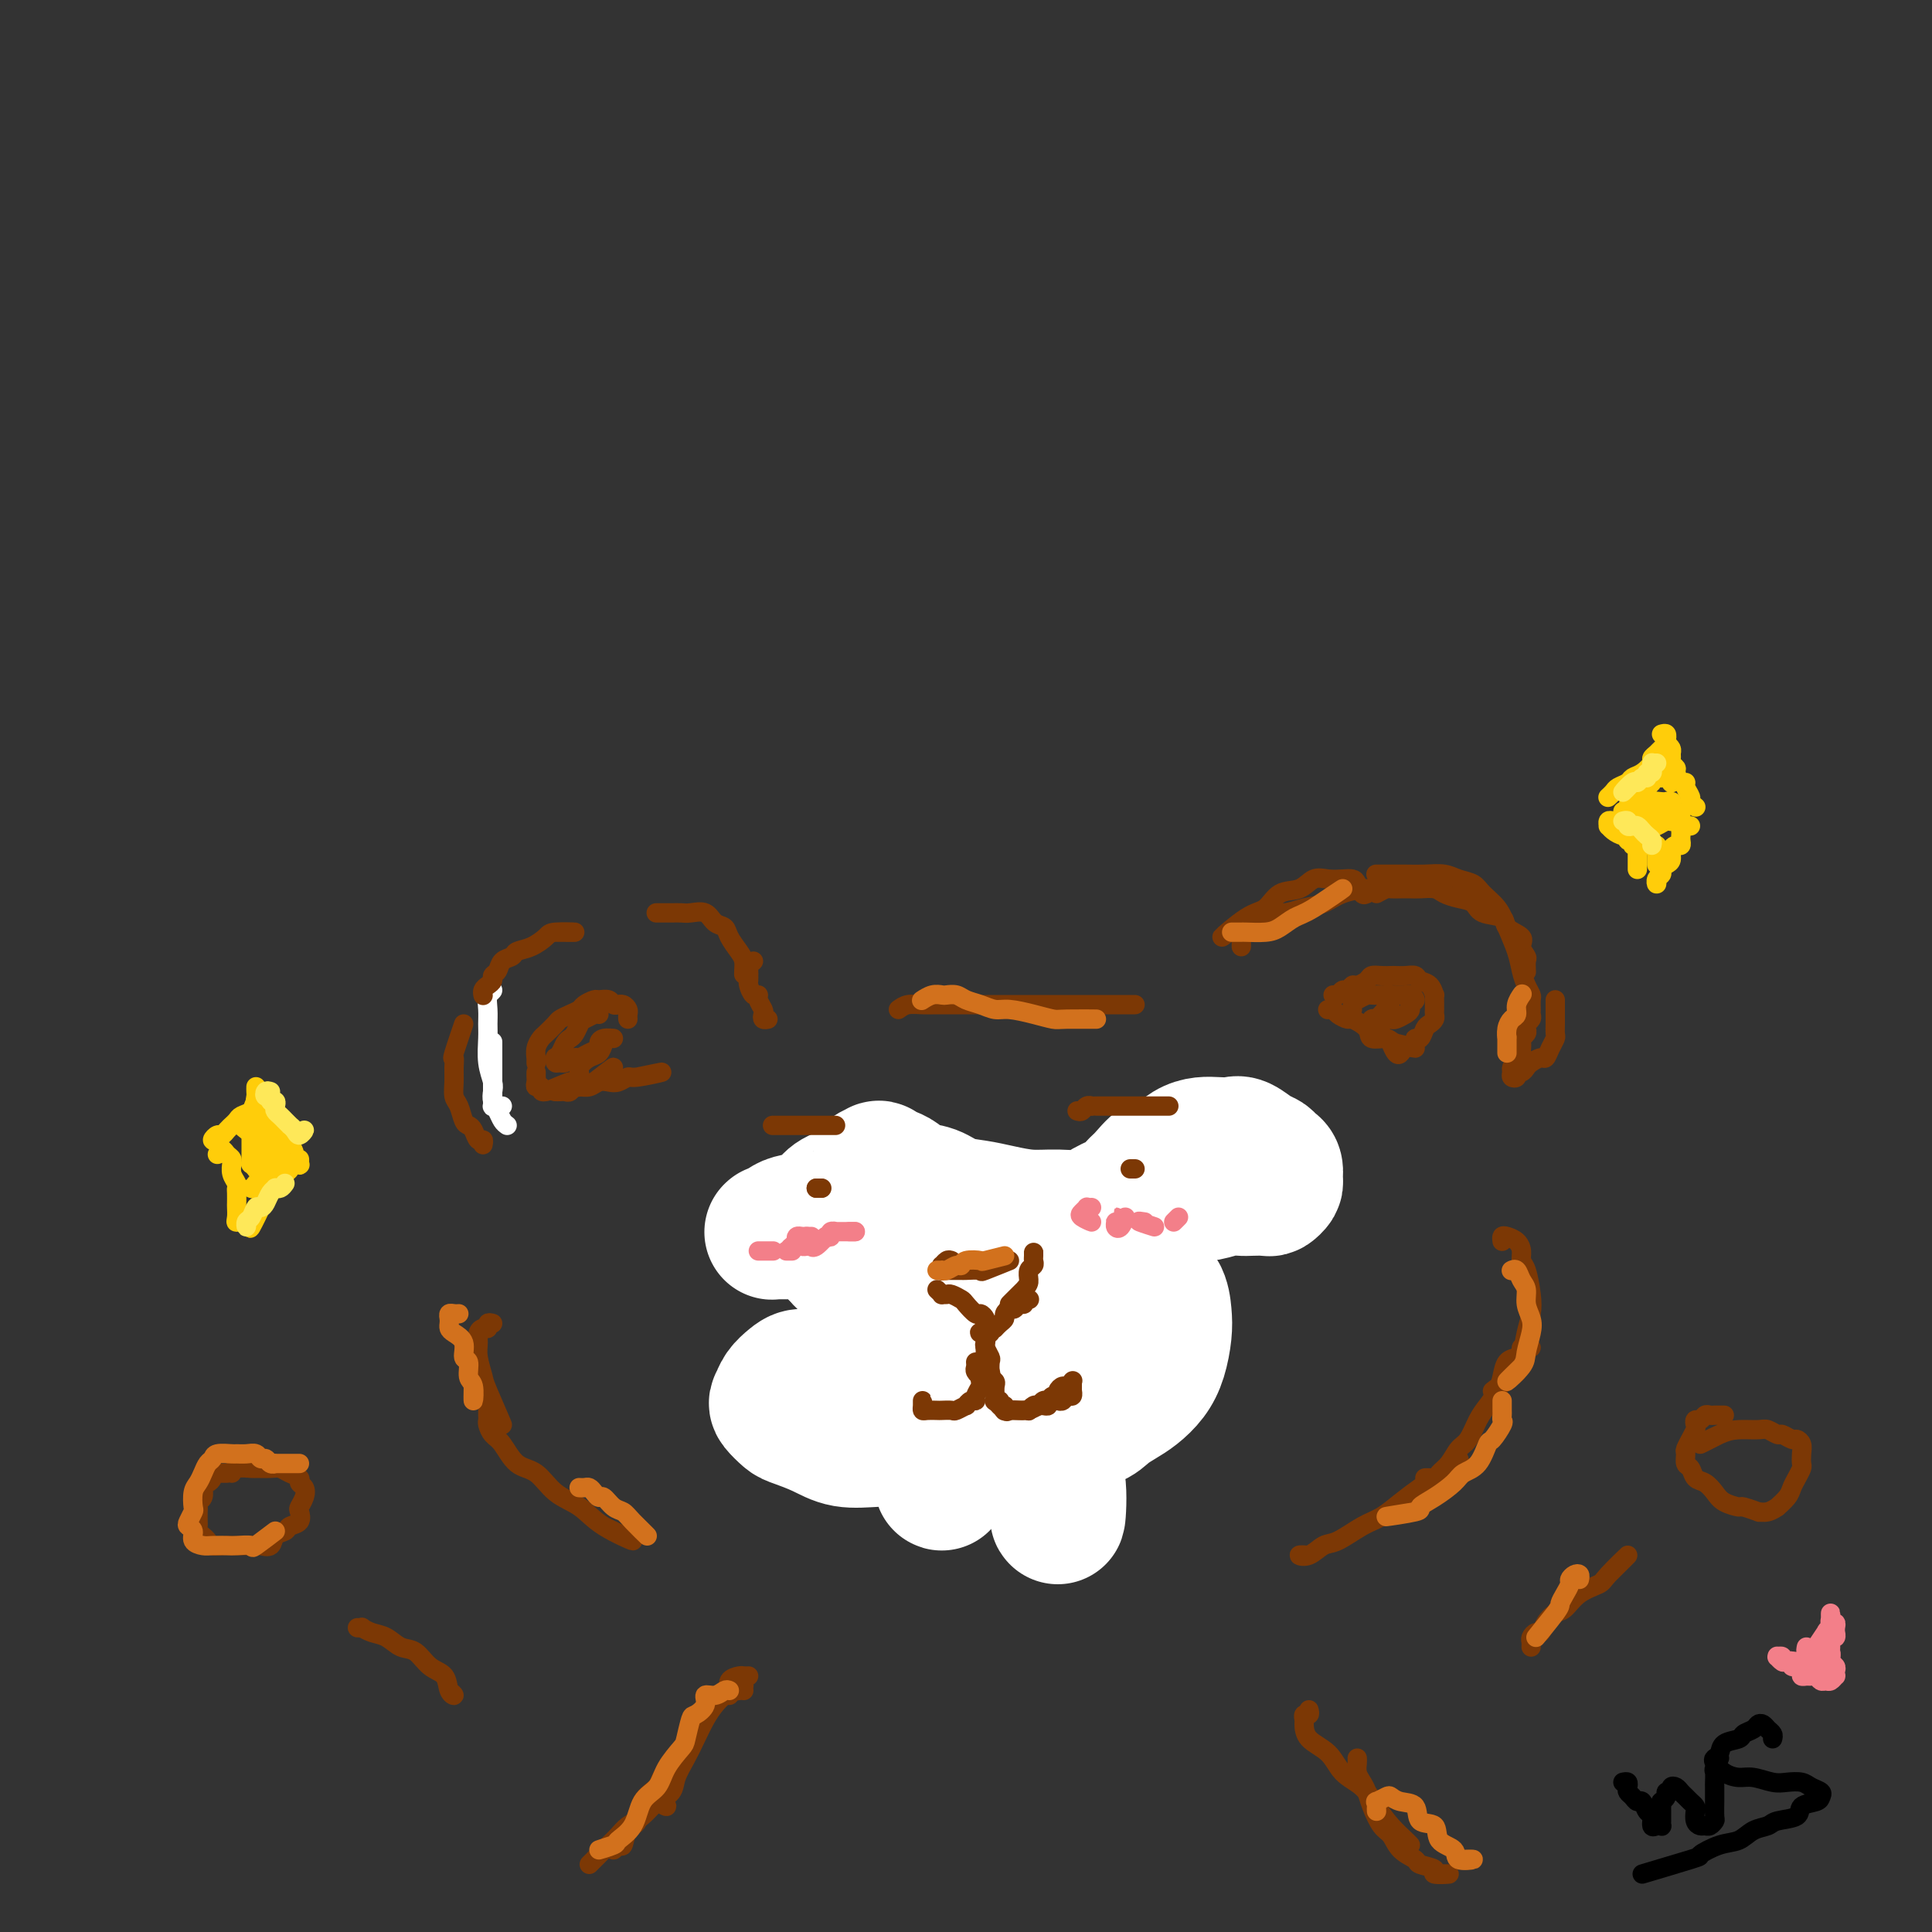 <svg viewBox='0 0 400 400' version='1.1' xmlns='http://www.w3.org/2000/svg' xmlns:xlink='http://www.w3.org/1999/xlink'><rect x="0" y="0" width="400" height="400" fill="#333333" stroke="none"/><g fill='none' stroke='#FFFFFF' stroke-width='4' stroke-linecap='round' stroke-linejoin='round'><path d='M104,229c-0.309,0.007 -0.619,0.015 -1,0c-0.381,-0.015 -0.834,-0.052 -1,0c-0.166,0.052 -0.044,0.195 0,0c0.044,-0.195 0.012,-0.726 0,-1c-0.012,-0.274 -0.003,-0.291 0,-1c0.003,-0.709 0.001,-2.110 0,-3c-0.001,-0.890 -0.000,-1.270 0,-2c0.000,-0.730 0.000,-1.812 0,-3c-0.000,-1.188 -0.000,-2.482 0,-3c0.000,-0.518 0.000,-0.259 0,0'/><path d='M105,233c-0.339,-0.243 -0.678,-0.487 -1,-1c-0.322,-0.513 -0.626,-1.297 -1,-2c-0.374,-0.703 -0.818,-1.325 -1,-2c-0.182,-0.675 -0.101,-1.401 0,-2c0.101,-0.599 0.224,-1.069 0,-2c-0.224,-0.931 -0.793,-2.322 -1,-4c-0.207,-1.678 -0.051,-3.641 0,-5c0.051,-1.359 -0.003,-2.113 0,-3c0.003,-0.887 0.063,-1.908 0,-3c-0.063,-1.092 -0.248,-2.256 0,-3c0.248,-0.744 0.928,-1.070 1,-1c0.072,0.070 -0.464,0.535 -1,1'/></g>
<g fill='none' stroke='#7C3805' stroke-width='4' stroke-linecap='round' stroke-linejoin='round'><path d='M100,237c0.089,-0.476 0.179,-0.952 0,-1c-0.179,-0.048 -0.625,0.331 -1,0c-0.375,-0.331 -0.679,-1.372 -1,-2c-0.321,-0.628 -0.660,-0.843 -1,-1c-0.340,-0.157 -0.680,-0.258 -1,-1c-0.320,-0.742 -0.621,-2.127 -1,-3c-0.379,-0.873 -0.836,-1.236 -1,-2c-0.164,-0.764 -0.035,-1.930 0,-3c0.035,-1.070 -0.024,-2.044 0,-3c0.024,-0.956 0.130,-1.896 0,-2c-0.130,-0.104 -0.497,0.626 0,-1c0.497,-1.626 1.856,-5.607 2,-6c0.144,-0.393 -0.928,2.804 -2,6'/><path d='M100,206c0.022,0.089 0.043,0.178 0,0c-0.043,-0.178 -0.152,-0.624 0,-1c0.152,-0.376 0.564,-0.682 1,-1c0.436,-0.318 0.894,-0.648 1,-1c0.106,-0.352 -0.142,-0.724 0,-1c0.142,-0.276 0.673,-0.454 1,-1c0.327,-0.546 0.448,-1.459 1,-2c0.552,-0.541 1.534,-0.709 2,-1c0.466,-0.291 0.416,-0.705 1,-1c0.584,-0.295 1.803,-0.471 3,-1c1.197,-0.529 2.372,-1.410 3,-2c0.628,-0.590 0.707,-0.890 2,-1c1.293,-0.110 3.798,-0.032 4,0c0.202,0.032 -1.899,0.016 -4,0'/><path d='M136,189c-0.126,-0.000 -0.252,-0.000 0,0c0.252,0.000 0.881,0.001 1,0c0.119,-0.001 -0.274,-0.002 0,0c0.274,0.002 1.214,0.007 2,0c0.786,-0.007 1.419,-0.028 2,0c0.581,0.028 1.110,0.103 2,0c0.890,-0.103 2.140,-0.386 3,0c0.860,0.386 1.330,1.440 2,2c0.670,0.560 1.538,0.626 2,1c0.462,0.374 0.516,1.057 1,2c0.484,0.943 1.398,2.145 2,3c0.602,0.855 0.893,1.363 1,2c0.107,0.637 0.029,1.402 0,2c-0.029,0.598 -0.008,1.028 0,1c0.008,-0.028 0.004,-0.514 0,-1'/><path d='M156,199c-0.423,0.342 -0.845,0.683 -1,1c-0.155,0.317 -0.042,0.608 0,1c0.042,0.392 0.014,0.883 0,1c-0.014,0.117 -0.014,-0.141 0,0c0.014,0.141 0.041,0.681 0,1c-0.041,0.319 -0.151,0.418 0,1c0.151,0.582 0.563,1.647 1,2c0.437,0.353 0.901,-0.007 1,0c0.099,0.007 -0.166,0.380 0,1c0.166,0.620 0.763,1.487 1,2c0.237,0.513 0.115,0.674 0,1c-0.115,0.326 -0.223,0.819 0,1c0.223,0.181 0.778,0.052 1,0c0.222,-0.052 0.111,-0.026 0,0'/><path d='M186,209c0.573,-0.423 1.146,-0.845 2,-1c0.854,-0.155 1.990,-0.041 3,0c1.010,0.041 1.895,0.011 3,0c1.105,-0.011 2.431,-0.003 4,0c1.569,0.003 3.382,0.001 5,0c1.618,-0.001 3.043,-0.000 5,0c1.957,0.000 4.447,0.000 7,0c2.553,-0.000 5.169,-0.000 6,0c0.831,0.000 -0.122,0.000 3,0c3.122,-0.000 10.321,-0.000 11,0c0.679,0.000 -5.160,0.000 -11,0'/><path d='M257,196c0.002,-0.342 0.003,-0.684 0,-1c-0.003,-0.316 -0.012,-0.606 0,-1c0.012,-0.394 0.043,-0.893 0,-1c-0.043,-0.107 -0.162,0.179 0,0c0.162,-0.179 0.605,-0.822 1,-1c0.395,-0.178 0.741,0.111 1,0c0.259,-0.111 0.431,-0.621 1,-1c0.569,-0.379 1.534,-0.625 2,-1c0.466,-0.375 0.433,-0.877 1,-1c0.567,-0.123 1.735,0.135 3,0c1.265,-0.135 2.628,-0.662 4,-1c1.372,-0.338 2.754,-0.487 4,-1c1.246,-0.513 2.356,-1.389 4,-2c1.644,-0.611 3.822,-0.958 5,-1c1.178,-0.042 1.356,0.219 3,0c1.644,-0.219 4.756,-0.920 5,-1c0.244,-0.080 -2.378,0.460 -5,1'/><path d='M285,185c0.779,-0.423 1.559,-0.845 2,-1c0.441,-0.155 0.545,-0.042 1,0c0.455,0.042 1.262,0.014 2,0c0.738,-0.014 1.408,-0.015 2,0c0.592,0.015 1.108,0.044 2,0c0.892,-0.044 2.162,-0.163 3,0c0.838,0.163 1.245,0.606 2,1c0.755,0.394 1.860,0.738 3,1c1.140,0.262 2.317,0.440 3,1c0.683,0.560 0.872,1.501 2,2c1.128,0.499 3.196,0.558 4,1c0.804,0.442 0.345,1.269 1,2c0.655,0.731 2.424,1.366 3,2c0.576,0.634 -0.042,1.267 0,2c0.042,0.733 0.743,1.568 1,2c0.257,0.432 0.069,0.463 0,1c-0.069,0.537 -0.020,1.582 0,2c0.020,0.418 0.010,0.209 0,0'/><path d='M322,207c-0.000,0.366 -0.000,0.732 0,1c0.000,0.268 0.001,0.438 0,1c-0.001,0.562 -0.003,1.515 0,2c0.003,0.485 0.012,0.502 0,1c-0.012,0.498 -0.044,1.478 0,2c0.044,0.522 0.163,0.588 0,1c-0.163,0.412 -0.607,1.171 -1,2c-0.393,0.829 -0.735,1.729 -1,2c-0.265,0.271 -0.453,-0.086 -1,0c-0.547,0.086 -1.452,0.615 -2,1c-0.548,0.385 -0.739,0.626 -1,1c-0.261,0.374 -0.592,0.882 -1,1c-0.408,0.118 -0.895,-0.153 -1,0c-0.105,0.153 0.171,0.732 0,1c-0.171,0.268 -0.788,0.227 -1,0c-0.212,-0.227 -0.018,-0.638 0,-1c0.018,-0.362 -0.139,-0.674 0,-1c0.139,-0.326 0.573,-0.665 1,-1c0.427,-0.335 0.845,-0.667 1,-1c0.155,-0.333 0.045,-0.667 0,-1c-0.045,-0.333 -0.026,-0.667 0,-1c0.026,-0.333 0.058,-0.667 0,-1c-0.058,-0.333 -0.208,-0.667 0,-1c0.208,-0.333 0.774,-0.667 1,-1c0.226,-0.333 0.113,-0.666 0,-1c-0.113,-0.334 -0.227,-0.671 0,-1c0.227,-0.329 0.794,-0.651 1,-1c0.206,-0.349 0.052,-0.726 0,-1c-0.052,-0.274 -0.003,-0.446 0,-1c0.003,-0.554 -0.040,-1.490 0,-2c0.040,-0.510 0.162,-0.593 0,-1c-0.162,-0.407 -0.609,-1.137 -1,-2c-0.391,-0.863 -0.728,-1.859 -1,-3c-0.272,-1.141 -0.481,-2.428 -1,-4c-0.519,-1.572 -1.350,-3.429 -2,-5c-0.650,-1.571 -1.121,-2.855 -2,-4c-0.879,-1.145 -2.167,-2.149 -3,-3c-0.833,-0.851 -1.212,-1.549 -2,-2c-0.788,-0.451 -1.986,-0.657 -3,-1c-1.014,-0.343 -1.845,-0.824 -3,-1c-1.155,-0.176 -2.636,-0.047 -4,0c-1.364,0.047 -2.613,0.013 -4,0c-1.387,-0.013 -2.912,-0.003 -4,0c-1.088,0.003 -1.739,0.001 -2,0c-0.261,-0.001 -0.130,-0.000 0,0'/><path d='M283,185c-0.329,0.196 -0.657,0.393 -1,0c-0.343,-0.393 -0.700,-1.375 -1,-2c-0.300,-0.625 -0.544,-0.892 -1,-1c-0.456,-0.108 -1.126,-0.056 -2,0c-0.874,0.056 -1.952,0.117 -3,0c-1.048,-0.117 -2.066,-0.410 -3,0c-0.934,0.410 -1.786,1.525 -3,2c-1.214,0.475 -2.792,0.310 -4,1c-1.208,0.690 -2.045,2.237 -3,3c-0.955,0.763 -2.026,0.744 -4,2c-1.974,1.256 -4.850,3.787 -5,4c-0.150,0.213 2.425,-1.894 5,-4'/><path d='M102,274c-0.445,-0.118 -0.889,-0.236 -1,0c-0.111,0.236 0.113,0.827 0,1c-0.113,0.173 -0.562,-0.073 -1,0c-0.438,0.073 -0.863,0.464 -1,1c-0.137,0.536 0.015,1.219 0,2c-0.015,0.781 -0.197,1.662 0,3c0.197,1.338 0.775,3.132 1,4c0.225,0.868 0.099,0.811 1,3c0.901,2.189 2.829,6.626 3,7c0.171,0.374 -1.414,-3.313 -3,-7'/><path d='M101,292c-0.005,0.326 -0.010,0.651 0,1c0.010,0.349 0.035,0.720 0,1c-0.035,0.280 -0.131,0.468 0,1c0.131,0.532 0.487,1.409 1,2c0.513,0.591 1.183,0.895 2,2c0.817,1.105 1.782,3.012 3,4c1.218,0.988 2.689,1.059 4,2c1.311,0.941 2.462,2.752 4,4c1.538,1.248 3.464,1.932 5,3c1.536,1.068 2.683,2.518 5,4c2.317,1.482 5.805,2.995 6,3c0.195,0.005 -2.902,-1.497 -6,-3'/><path d='M311,257c-0.061,-0.405 -0.122,-0.809 0,-1c0.122,-0.191 0.428,-0.167 1,0c0.572,0.167 1.411,0.477 2,1c0.589,0.523 0.929,1.259 1,2c0.071,0.741 -0.128,1.488 0,2c0.128,0.512 0.582,0.790 1,2c0.418,1.210 0.802,3.351 1,5c0.198,1.649 0.212,2.806 0,4c-0.212,1.194 -0.649,2.424 -1,4c-0.351,1.576 -0.616,3.497 -1,5c-0.384,1.503 -0.886,2.588 -1,3c-0.114,0.412 0.162,0.149 -1,1c-1.162,0.851 -3.760,2.814 -4,3c-0.240,0.186 1.880,-1.407 4,-3'/><path d='M317,279c-0.305,0.023 -0.610,0.046 -1,0c-0.390,-0.046 -0.864,-0.161 -1,0c-0.136,0.161 0.067,0.598 0,1c-0.067,0.402 -0.402,0.768 -1,1c-0.598,0.232 -1.459,0.329 -2,1c-0.541,0.671 -0.764,1.917 -1,3c-0.236,1.083 -0.486,2.004 -1,3c-0.514,0.996 -1.292,2.066 -2,3c-0.708,0.934 -1.346,1.731 -2,3c-0.654,1.269 -1.325,3.009 -2,4c-0.675,0.991 -1.352,1.232 -2,2c-0.648,0.768 -1.265,2.062 -2,3c-0.735,0.938 -1.589,1.519 -2,2c-0.411,0.481 -0.380,0.860 -1,1c-0.620,0.140 -1.891,0.040 -2,0c-0.109,-0.040 0.946,-0.020 2,0'/><path d='M302,302c0.153,0.359 0.306,0.718 0,1c-0.306,0.282 -1.071,0.488 -2,1c-0.929,0.512 -2.021,1.329 -3,2c-0.979,0.671 -1.844,1.196 -3,2c-1.156,0.804 -2.602,1.888 -4,3c-1.398,1.112 -2.748,2.253 -4,3c-1.252,0.747 -2.407,1.100 -4,2c-1.593,0.900 -3.623,2.346 -5,3c-1.377,0.654 -2.101,0.515 -3,1c-0.899,0.485 -1.973,1.592 -3,2c-1.027,0.408 -2.008,0.117 -2,0c0.008,-0.117 1.004,-0.058 2,0'/><path d='M154,350c-0.238,-0.036 -0.476,-0.071 -1,0c-0.524,0.071 -1.333,0.250 -1,0c0.333,-0.250 1.810,-0.929 2,-1c0.190,-0.071 -0.905,0.464 -2,1'/><path d='M155,347c-0.371,0.015 -0.743,0.031 -1,0c-0.257,-0.031 -0.401,-0.108 -1,0c-0.599,0.108 -1.655,0.401 -2,1c-0.345,0.599 0.021,1.503 0,2c-0.021,0.497 -0.428,0.586 -1,1c-0.572,0.414 -1.309,1.153 -2,2c-0.691,0.847 -1.335,1.802 -2,3c-0.665,1.198 -1.350,2.639 -2,4c-0.650,1.361 -1.266,2.642 -2,4c-0.734,1.358 -1.586,2.792 -2,4c-0.414,1.208 -0.389,2.190 -1,3c-0.611,0.810 -1.857,1.449 -2,2c-0.143,0.551 0.816,1.015 1,1c0.184,-0.015 -0.408,-0.507 -1,-1'/><path d='M151,351c-0.521,-0.290 -1.042,-0.580 -2,0c-0.958,0.580 -2.352,2.030 -3,3c-0.648,0.970 -0.549,1.461 -1,2c-0.451,0.539 -1.453,1.127 -2,2c-0.547,0.873 -0.641,2.031 -1,3c-0.359,0.969 -0.984,1.748 -2,3c-1.016,1.252 -2.423,2.977 -3,4c-0.577,1.023 -0.326,1.343 -1,2c-0.674,0.657 -2.274,1.649 -3,3c-0.726,1.351 -0.577,3.060 -1,4c-0.423,0.940 -1.417,1.111 -2,2c-0.583,0.889 -0.754,2.496 -1,3c-0.246,0.504 -0.566,-0.095 -1,0c-0.434,0.095 -0.981,0.884 -1,1c-0.019,0.116 0.491,-0.442 1,-1'/><path d='M137,373c-0.161,-0.292 -0.322,-0.584 -1,0c-0.678,0.584 -1.871,2.042 -3,3c-1.129,0.958 -2.192,1.414 -3,2c-0.808,0.586 -1.360,1.301 -2,2c-0.640,0.699 -1.367,1.383 -2,2c-0.633,0.617 -1.170,1.166 -2,2c-0.830,0.834 -1.951,1.953 -2,2c-0.049,0.047 0.976,-0.976 2,-2'/><path d='M271,354c0.113,0.450 0.227,0.900 0,1c-0.227,0.100 -0.794,-0.151 -1,0c-0.206,0.151 -0.051,0.705 0,1c0.051,0.295 -0.002,0.332 0,1c0.002,0.668 0.058,1.966 1,3c0.942,1.034 2.769,1.802 4,3c1.231,1.198 1.867,2.825 3,4c1.133,1.175 2.762,1.898 4,3c1.238,1.102 2.083,2.583 3,4c0.917,1.417 1.906,2.772 3,4c1.094,1.228 2.295,2.331 3,3c0.705,0.669 0.916,0.906 1,1c0.084,0.094 0.042,0.047 0,0'/><path d='M281,364c0.023,0.245 0.047,0.490 0,1c-0.047,0.510 -0.164,1.285 0,2c0.164,0.715 0.611,1.370 1,2c0.389,0.630 0.722,1.236 1,2c0.278,0.764 0.502,1.686 1,3c0.498,1.314 1.268,3.021 2,4c0.732,0.979 1.424,1.232 2,2c0.576,0.768 1.037,2.052 2,3c0.963,0.948 2.429,1.560 3,2c0.571,0.440 0.247,0.706 1,1c0.753,0.294 2.583,0.615 3,1c0.417,0.385 -0.580,0.834 0,1c0.580,0.166 2.737,0.047 3,0c0.263,-0.047 -1.369,-0.024 -3,0'/><path d='M317,341c0.023,-0.343 0.047,-0.686 0,-1c-0.047,-0.314 -0.164,-0.599 0,-1c0.164,-0.401 0.610,-0.918 1,-1c0.390,-0.082 0.725,0.270 1,0c0.275,-0.270 0.491,-1.161 1,-2c0.509,-0.839 1.312,-1.625 2,-2c0.688,-0.375 1.260,-0.339 2,-1c0.740,-0.661 1.649,-2.020 3,-3c1.351,-0.980 3.146,-1.582 4,-2c0.854,-0.418 0.768,-0.651 2,-2c1.232,-1.349 3.780,-3.814 4,-4c0.220,-0.186 -1.890,1.907 -4,4'/><path d='M357,293c-0.333,0.002 -0.666,0.005 -1,0c-0.334,-0.005 -0.667,-0.016 -1,0c-0.333,0.016 -0.664,0.060 -1,0c-0.336,-0.060 -0.677,-0.225 -1,0c-0.323,0.225 -0.626,0.839 -1,1c-0.374,0.161 -0.817,-0.130 -1,0c-0.183,0.130 -0.105,0.683 0,1c0.105,0.317 0.239,0.398 0,1c-0.239,0.602 -0.849,1.723 -1,2c-0.151,0.277 0.159,-0.292 0,0c-0.159,0.292 -0.787,1.444 -1,2c-0.213,0.556 -0.013,0.515 0,1c0.013,0.485 -0.162,1.495 0,2c0.162,0.505 0.661,0.506 1,1c0.339,0.494 0.519,1.481 1,2c0.481,0.519 1.264,0.569 2,1c0.736,0.431 1.424,1.244 2,2c0.576,0.756 1.039,1.456 2,2c0.961,0.544 2.421,0.931 3,1c0.579,0.069 0.279,-0.182 1,0c0.721,0.182 2.465,0.796 3,1c0.535,0.204 -0.137,-0.004 0,0c0.137,0.004 1.083,0.219 2,0c0.917,-0.219 1.804,-0.873 2,-1c0.196,-0.127 -0.297,0.274 0,0c0.297,-0.274 1.386,-1.225 2,-2c0.614,-0.775 0.753,-1.376 1,-2c0.247,-0.624 0.603,-1.270 1,-2c0.397,-0.730 0.835,-1.545 1,-2c0.165,-0.455 0.056,-0.552 0,-1c-0.056,-0.448 -0.061,-1.249 0,-2c0.061,-0.751 0.186,-1.454 0,-2c-0.186,-0.546 -0.683,-0.935 -1,-1c-0.317,-0.065 -0.453,0.193 -1,0c-0.547,-0.193 -1.504,-0.837 -2,-1c-0.496,-0.163 -0.532,0.154 -1,0c-0.468,-0.154 -1.369,-0.778 -2,-1c-0.631,-0.222 -0.992,-0.040 -2,0c-1.008,0.040 -2.662,-0.061 -4,0c-1.338,0.061 -2.360,0.286 -4,1c-1.640,0.714 -3.897,1.918 -4,2c-0.103,0.082 1.949,-0.959 4,-2'/><path d='M74,337c0.464,0.026 0.928,0.053 1,0c0.072,-0.053 -0.249,-0.185 0,0c0.249,0.185 1.066,0.686 2,1c0.934,0.314 1.984,0.439 3,1c1.016,0.561 1.998,1.558 3,2c1.002,0.442 2.024,0.329 3,1c0.976,0.671 1.905,2.124 3,3c1.095,0.876 2.355,1.173 3,2c0.645,0.827 0.674,2.184 1,3c0.326,0.816 0.950,1.090 1,1c0.050,-0.090 -0.475,-0.545 -1,-1'/><path d='M47,305c-0.339,0.002 -0.679,0.003 -1,0c-0.321,-0.003 -0.625,-0.011 -1,0c-0.375,0.011 -0.822,0.041 -1,0c-0.178,-0.041 -0.086,-0.153 0,0c0.086,0.153 0.168,0.569 0,1c-0.168,0.431 -0.585,0.875 -1,1c-0.415,0.125 -0.829,-0.068 -1,0c-0.171,0.068 -0.098,0.398 0,1c0.098,0.602 0.222,1.474 0,2c-0.222,0.526 -0.791,0.704 -1,1c-0.209,0.296 -0.057,0.709 0,1c0.057,0.291 0.018,0.459 0,1c-0.018,0.541 -0.016,1.454 0,2c0.016,0.546 0.045,0.724 0,1c-0.045,0.276 -0.164,0.648 0,1c0.164,0.352 0.611,0.683 1,1c0.389,0.317 0.719,0.621 1,1c0.281,0.379 0.512,0.834 1,1c0.488,0.166 1.234,0.045 2,0c0.766,-0.045 1.552,-0.012 2,0c0.448,0.012 0.558,0.005 1,0c0.442,-0.005 1.217,-0.008 2,0c0.783,0.008 1.576,0.027 2,0c0.424,-0.027 0.480,-0.102 1,0c0.520,0.102 1.506,0.379 2,0c0.494,-0.379 0.497,-1.415 1,-2c0.503,-0.585 1.507,-0.719 2,-1c0.493,-0.281 0.475,-0.708 1,-1c0.525,-0.292 1.592,-0.449 2,-1c0.408,-0.551 0.158,-1.495 0,-2c-0.158,-0.505 -0.223,-0.569 0,-1c0.223,-0.431 0.733,-1.229 1,-2c0.267,-0.771 0.289,-1.517 0,-2c-0.289,-0.483 -0.891,-0.704 -1,-1c-0.109,-0.296 0.275,-0.668 0,-1c-0.275,-0.332 -1.209,-0.625 -2,-1c-0.791,-0.375 -1.438,-0.834 -2,-1c-0.562,-0.166 -1.040,-0.041 -2,0c-0.960,0.041 -2.401,-0.003 -3,0c-0.599,0.003 -0.356,0.052 -1,0c-0.644,-0.052 -2.173,-0.206 -3,0c-0.827,0.206 -0.950,0.773 -1,1c-0.050,0.227 -0.025,0.113 0,0'/><path d='M159,244c-0.509,0.000 -1.018,0.000 -1,0c0.018,-0.000 0.564,-0.001 1,0c0.436,0.001 0.764,0.004 1,0c0.236,-0.004 0.381,-0.014 1,0c0.619,0.014 1.713,0.054 3,0c1.287,-0.054 2.768,-0.200 3,0c0.232,0.200 -0.784,0.746 2,0c2.784,-0.746 9.367,-2.785 10,-3c0.633,-0.215 -4.683,1.392 -10,3'/><path d='M235,239c-0.037,0.083 -0.074,0.165 0,0c0.074,-0.165 0.261,-0.579 1,-1c0.739,-0.421 2.032,-0.849 3,-1c0.968,-0.151 1.610,-0.024 3,0c1.390,0.024 3.527,-0.055 4,0c0.473,0.055 -0.719,0.246 2,0c2.719,-0.246 9.348,-0.927 10,-1c0.652,-0.073 -4.674,0.464 -10,1'/><path d='M180,264c0.318,0.008 0.637,0.016 1,0c0.363,-0.016 0.772,-0.057 1,0c0.228,0.057 0.276,0.213 1,0c0.724,-0.213 2.124,-0.793 3,-1c0.876,-0.207 1.228,-0.040 2,0c0.772,0.040 1.966,-0.046 3,0c1.034,0.046 1.910,0.223 3,0c1.090,-0.223 2.394,-0.848 4,-1c1.606,-0.152 3.514,0.167 5,0c1.486,-0.167 2.552,-0.820 4,-1c1.448,-0.180 3.279,0.113 5,0c1.721,-0.113 3.331,-0.632 5,-1c1.669,-0.368 3.398,-0.585 5,-1c1.602,-0.415 3.079,-1.029 4,-1c0.921,0.029 1.286,0.700 3,0c1.714,-0.700 4.775,-2.771 5,-3c0.225,-0.229 -2.388,1.386 -5,3'/><path d='M179,276c-0.420,0.024 -0.841,0.048 -1,0c-0.159,-0.048 -0.058,-0.168 0,0c0.058,0.168 0.072,0.623 0,1c-0.072,0.377 -0.230,0.675 0,1c0.230,0.325 0.849,0.678 1,1c0.151,0.322 -0.166,0.615 0,1c0.166,0.385 0.815,0.863 1,1c0.185,0.137 -0.094,-0.066 0,0c0.094,0.066 0.560,0.402 1,1c0.440,0.598 0.853,1.459 1,2c0.147,0.541 0.029,0.761 0,1c-0.029,0.239 0.030,0.498 0,1c-0.030,0.502 -0.149,1.248 0,2c0.149,0.752 0.566,1.511 1,2c0.434,0.489 0.885,0.709 1,1c0.115,0.291 -0.106,0.651 0,1c0.106,0.349 0.539,0.685 1,1c0.461,0.315 0.949,0.609 1,1c0.051,0.391 -0.337,0.879 0,1c0.337,0.121 1.399,-0.125 2,0c0.601,0.125 0.743,0.621 1,1c0.257,0.379 0.630,0.640 1,1c0.370,0.360 0.736,0.818 1,1c0.264,0.182 0.427,0.086 1,0c0.573,-0.086 1.557,-0.163 2,0c0.443,0.163 0.345,0.565 1,1c0.655,0.435 2.062,0.901 3,1c0.938,0.099 1.407,-0.170 2,0c0.593,0.170 1.310,0.777 2,1c0.690,0.223 1.354,0.061 2,0c0.646,-0.061 1.276,-0.020 2,0c0.724,0.020 1.542,0.020 2,0c0.458,-0.020 0.555,-0.058 1,0c0.445,0.058 1.236,0.213 2,0c0.764,-0.213 1.500,-0.793 2,-1c0.500,-0.207 0.763,-0.040 1,0c0.237,0.040 0.449,-0.046 1,0c0.551,0.046 1.442,0.223 2,0c0.558,-0.223 0.782,-0.848 1,-1c0.218,-0.152 0.428,0.168 1,0c0.572,-0.168 1.504,-0.822 2,-1c0.496,-0.178 0.556,0.122 1,0c0.444,-0.122 1.273,-0.667 2,-1c0.727,-0.333 1.350,-0.456 2,-1c0.650,-0.544 1.325,-1.511 2,-2c0.675,-0.489 1.351,-0.502 2,-1c0.649,-0.498 1.273,-1.482 2,-2c0.727,-0.518 1.558,-0.572 2,-1c0.442,-0.428 0.497,-1.232 1,-2c0.503,-0.768 1.456,-1.499 2,-2c0.544,-0.501 0.679,-0.771 1,-1c0.321,-0.229 0.829,-0.417 1,-1c0.171,-0.583 0.004,-1.562 0,-2c-0.004,-0.438 0.153,-0.334 0,-1c-0.153,-0.666 -0.618,-2.102 -1,-3c-0.382,-0.898 -0.681,-1.256 -1,-2c-0.319,-0.744 -0.660,-1.872 -1,-3'/><path d='M236,273c-0.642,-2.041 -0.747,-1.644 -1,-2c-0.253,-0.356 -0.656,-1.467 -1,-2c-0.344,-0.533 -0.631,-0.490 -1,-1c-0.369,-0.510 -0.820,-1.574 -1,-2c-0.180,-0.426 -0.090,-0.213 0,0'/><path d='M197,282c0.025,-0.423 0.049,-0.845 0,-1c-0.049,-0.155 -0.172,-0.041 0,0c0.172,0.041 0.637,0.011 1,0c0.363,-0.011 0.623,-0.003 1,0c0.377,0.003 0.872,0.001 1,0c0.128,-0.001 -0.110,-0.000 0,0c0.110,0.000 0.568,0.000 1,0c0.432,-0.000 0.837,-0.000 1,0c0.163,0.000 0.082,0.000 1,0c0.918,-0.000 2.834,-0.000 3,0c0.166,0.000 -1.417,0.000 -3,0'/><path d='M213,278c0.027,-0.307 0.055,-0.614 0,-1c-0.055,-0.386 -0.191,-0.852 0,-1c0.191,-0.148 0.711,0.022 1,0c0.289,-0.022 0.347,-0.237 1,0c0.653,0.237 1.901,0.925 2,1c0.099,0.075 -0.950,-0.462 -2,-1'/></g>
<g fill='none' stroke='#FFFFFF' stroke-width='28' stroke-linecap='round' stroke-linejoin='round'><path d='M216,285c0.030,0.361 0.060,0.722 0,1c-0.060,0.278 -0.209,0.473 0,1c0.209,0.527 0.776,1.385 1,2c0.224,0.615 0.106,0.987 0,1c-0.106,0.013 -0.200,-0.333 0,0c0.200,0.333 0.693,1.345 1,2c0.307,0.655 0.427,0.954 1,1c0.573,0.046 1.598,-0.162 2,0c0.402,0.162 0.179,0.693 1,1c0.821,0.307 2.685,0.389 4,0c1.315,-0.389 2.082,-1.250 3,-2c0.918,-0.750 1.987,-1.390 3,-2c1.013,-0.610 1.971,-1.190 3,-2c1.029,-0.810 2.131,-1.848 3,-3c0.869,-1.152 1.507,-2.417 2,-4c0.493,-1.583 0.843,-3.485 1,-5c0.157,-1.515 0.122,-2.643 0,-4c-0.122,-1.357 -0.330,-2.943 -1,-4c-0.670,-1.057 -1.801,-1.584 -3,-2c-1.199,-0.416 -2.464,-0.720 -4,-1c-1.536,-0.280 -3.341,-0.535 -5,0c-1.659,0.535 -3.171,1.858 -5,3c-1.829,1.142 -3.974,2.101 -6,4c-2.026,1.899 -3.933,4.738 -6,7c-2.067,2.262 -4.295,3.947 -6,6c-1.705,2.053 -2.888,4.474 -4,7c-1.112,2.526 -2.154,5.157 -3,7c-0.846,1.843 -1.495,2.898 -2,4c-0.505,1.102 -0.867,2.251 -1,3c-0.133,0.749 -0.036,1.097 0,1c0.036,-0.097 0.011,-0.640 0,-1c-0.011,-0.360 -0.010,-0.538 1,-2c1.010,-1.462 3.027,-4.210 4,-6c0.973,-1.790 0.902,-2.623 1,-4c0.098,-1.377 0.366,-3.299 1,-5c0.634,-1.701 1.636,-3.181 2,-5c0.364,-1.819 0.092,-3.978 0,-6c-0.092,-2.022 -0.003,-3.908 0,-5c0.003,-1.092 -0.081,-1.391 0,-2c0.081,-0.609 0.327,-1.530 0,-2c-0.327,-0.470 -1.228,-0.491 -2,0c-0.772,0.491 -1.414,1.494 -2,2c-0.586,0.506 -1.117,0.514 -2,1c-0.883,0.486 -2.119,1.451 -3,2c-0.881,0.549 -1.407,0.681 -2,1c-0.593,0.319 -1.255,0.825 -2,1c-0.745,0.175 -1.575,0.020 -2,0c-0.425,-0.020 -0.446,0.094 -1,0c-0.554,-0.094 -1.641,-0.397 -2,-1c-0.359,-0.603 0.011,-1.508 0,-2c-0.011,-0.492 -0.402,-0.573 -1,-1c-0.598,-0.427 -1.402,-1.200 -2,-2c-0.598,-0.800 -0.990,-1.629 -1,-2c-0.010,-0.371 0.362,-0.286 0,-1c-0.362,-0.714 -1.459,-2.229 -2,-3c-0.541,-0.771 -0.526,-0.798 -1,-1c-0.474,-0.202 -1.436,-0.580 -2,-1c-0.564,-0.420 -0.729,-0.882 -1,-1c-0.271,-0.118 -0.649,0.109 -1,0c-0.351,-0.109 -0.676,-0.555 -1,-1'/><path d='M174,260c-2.405,-2.714 -1.417,-1.501 -1,-1c0.417,0.501 0.261,0.288 0,0c-0.261,-0.288 -0.629,-0.652 -1,-1c-0.371,-0.348 -0.746,-0.682 -1,-1c-0.254,-0.318 -0.388,-0.621 -1,-1c-0.612,-0.379 -1.703,-0.834 -2,-1c-0.297,-0.166 0.201,-0.045 0,0c-0.201,0.045 -1.100,0.012 -2,0c-0.900,-0.012 -1.800,-0.003 -2,0c-0.200,0.003 0.301,0.001 0,0c-0.301,-0.001 -1.403,0.001 -2,0c-0.597,-0.001 -0.690,-0.003 -1,0c-0.310,0.003 -0.839,0.012 -1,0c-0.161,-0.012 0.046,-0.044 0,0c-0.046,0.044 -0.346,0.164 0,0c0.346,-0.164 1.337,-0.610 2,-1c0.663,-0.390 0.999,-0.722 2,-1c1.001,-0.278 2.666,-0.502 4,-1c1.334,-0.498 2.337,-1.272 3,-2c0.663,-0.728 0.985,-1.411 2,-2c1.015,-0.589 2.723,-1.083 4,-2c1.277,-0.917 2.123,-2.258 3,-3c0.877,-0.742 1.784,-0.885 2,-1c0.216,-0.115 -0.259,-0.201 0,0c0.259,0.201 1.254,0.687 2,1c0.746,0.313 1.245,0.451 2,1c0.755,0.549 1.768,1.509 3,2c1.232,0.491 2.684,0.514 4,1c1.316,0.486 2.496,1.436 4,2c1.504,0.564 3.333,0.741 5,1c1.667,0.259 3.172,0.599 5,1c1.828,0.401 3.978,0.862 6,1c2.022,0.138 3.917,-0.046 6,0c2.083,0.046 4.353,0.323 6,0c1.647,-0.323 2.671,-1.246 4,-2c1.329,-0.754 2.964,-1.339 4,-2c1.036,-0.661 1.474,-1.399 2,-2c0.526,-0.601 1.141,-1.065 2,-2c0.859,-0.935 1.962,-2.342 3,-3c1.038,-0.658 2.011,-0.568 3,-1c0.989,-0.432 1.993,-1.385 3,-2c1.007,-0.615 2.017,-0.890 3,-1c0.983,-0.110 1.941,-0.055 3,0c1.059,0.055 2.220,0.109 3,0c0.780,-0.109 1.180,-0.381 2,0c0.820,0.381 2.062,1.415 3,2c0.938,0.585 1.573,0.720 2,1c0.427,0.280 0.647,0.706 1,1c0.353,0.294 0.840,0.457 1,1c0.160,0.543 -0.005,1.466 0,2c0.005,0.534 0.182,0.679 0,1c-0.182,0.321 -0.722,0.817 -1,1c-0.278,0.183 -0.294,0.053 -1,0c-0.706,-0.053 -2.104,-0.028 -3,0c-0.896,0.028 -1.292,0.059 -2,0c-0.708,-0.059 -1.729,-0.208 -3,0c-1.271,0.208 -2.792,0.774 -4,1c-1.208,0.226 -2.104,0.113 -3,0'/><path d='M247,247c-3.260,0.908 -2.910,1.677 -4,2c-1.090,0.323 -3.620,0.201 -6,1c-2.380,0.799 -4.611,2.521 -7,4c-2.389,1.479 -4.935,2.716 -8,4c-3.065,1.284 -6.648,2.614 -9,4c-2.352,1.386 -3.475,2.828 -5,4c-1.525,1.172 -3.454,2.075 -5,3c-1.546,0.925 -2.708,1.873 -4,3c-1.292,1.127 -2.712,2.435 -4,3c-1.288,0.565 -2.444,0.388 -4,1c-1.556,0.612 -3.511,2.014 -5,3c-1.489,0.986 -2.510,1.556 -4,2c-1.490,0.444 -3.449,0.762 -5,1c-1.551,0.238 -2.695,0.395 -4,1c-1.305,0.605 -2.770,1.658 -4,2c-1.230,0.342 -2.226,-0.026 -3,0c-0.774,0.026 -1.325,0.445 -2,1c-0.675,0.555 -1.473,1.247 -2,2c-0.527,0.753 -0.781,1.566 -1,2c-0.219,0.434 -0.402,0.488 0,1c0.402,0.512 1.391,1.482 2,2c0.609,0.518 0.839,0.584 2,1c1.161,0.416 3.251,1.184 5,2c1.749,0.816 3.155,1.682 5,2c1.845,0.318 4.130,0.087 6,0c1.870,-0.087 3.326,-0.031 5,0c1.674,0.031 3.568,0.036 5,0c1.432,-0.036 2.404,-0.114 4,0c1.596,0.114 3.816,0.421 5,0c1.184,-0.421 1.331,-1.569 2,-2c0.669,-0.431 1.861,-0.143 3,0c1.139,0.143 2.226,0.143 3,0c0.774,-0.143 1.234,-0.428 2,0c0.766,0.428 1.837,1.568 3,2c1.163,0.432 2.417,0.157 3,1c0.583,0.843 0.497,2.803 1,4c0.503,1.197 1.597,1.630 2,4c0.403,2.370 0.115,6.677 0,7c-0.115,0.323 -0.058,-3.339 0,-7'/></g>
<g fill='none' stroke='#7C3805' stroke-width='4' stroke-linecap='round' stroke-linejoin='round'><path d='M197,261c-0.310,-0.121 -0.619,-0.243 -1,0c-0.381,0.243 -0.833,0.850 -1,1c-0.167,0.150 -0.048,-0.156 0,0c0.048,0.156 0.024,0.774 0,1c-0.024,0.226 -0.047,0.060 0,0c0.047,-0.060 0.164,-0.014 1,0c0.836,0.014 2.390,-0.005 3,0c0.610,0.005 0.277,0.035 1,0c0.723,-0.035 2.503,-0.133 3,0c0.497,0.133 -0.289,0.497 1,0c1.289,-0.497 4.654,-1.856 5,-2c0.346,-0.144 -2.327,0.928 -5,2'/><path d='M214,260c-0.002,-0.513 -0.004,-1.025 0,-1c0.004,0.025 0.015,0.588 0,1c-0.015,0.412 -0.057,0.675 0,1c0.057,0.325 0.212,0.713 0,1c-0.212,0.287 -0.792,0.472 -1,1c-0.208,0.528 -0.046,1.399 0,2c0.046,0.601 -0.026,0.931 -1,2c-0.974,1.069 -2.850,2.877 -3,3c-0.150,0.123 1.425,-1.438 3,-3'/><path d='M194,267c0.449,0.425 0.898,0.849 1,1c0.102,0.151 -0.142,0.028 0,0c0.142,-0.028 0.672,0.039 1,0c0.328,-0.039 0.455,-0.183 1,0c0.545,0.183 1.509,0.693 2,1c0.491,0.307 0.510,0.411 1,1c0.490,0.589 1.451,1.663 2,2c0.549,0.337 0.688,-0.063 1,0c0.312,0.063 0.799,0.589 1,1c0.201,0.411 0.116,0.708 0,1c-0.116,0.292 -0.262,0.579 0,1c0.262,0.421 0.932,0.978 1,1c0.068,0.022 -0.466,-0.489 -1,-1'/><path d='M213,269c0.120,0.033 0.239,0.065 0,0c-0.239,-0.065 -0.837,-0.229 -1,0c-0.163,0.229 0.110,0.849 0,1c-0.110,0.151 -0.603,-0.167 -1,0c-0.397,0.167 -0.698,0.818 -1,1c-0.302,0.182 -0.607,-0.105 -1,0c-0.393,0.105 -0.876,0.603 -1,1c-0.124,0.397 0.110,0.695 0,1c-0.110,0.305 -0.566,0.618 -1,1c-0.434,0.382 -0.848,0.834 -1,1c-0.152,0.166 -0.044,0.048 0,0c0.044,-0.048 0.022,-0.024 0,0'/><path d='M169,246c0.500,0.000 1.000,0.000 1,0c0.000,0.000 -0.500,0.000 -1,0'/><path d='M170,246c0.133,0.000 0.267,0.000 0,0c-0.267,0.000 -0.933,0.000 -1,0c-0.067,0.000 0.467,0.000 1,0'/><path d='M234,242c0.500,0.000 1.000,0.000 1,0c0.000,0.000 -0.500,0.000 -1,0'/><path d='M204,277c-0.028,-0.421 -0.056,-0.842 0,-1c0.056,-0.158 0.197,-0.053 0,0c-0.197,0.053 -0.733,0.055 -1,0c-0.267,-0.055 -0.264,-0.165 0,0c0.264,0.165 0.789,0.606 1,1c0.211,0.394 0.109,0.740 0,1c-0.109,0.260 -0.224,0.435 0,1c0.224,0.565 0.788,1.519 1,2c0.212,0.481 0.073,0.488 0,1c-0.073,0.512 -0.082,1.529 0,2c0.082,0.471 0.253,0.396 0,1c-0.253,0.604 -0.929,1.887 -1,2c-0.071,0.113 0.465,-0.943 1,-2'/><path d='M202,282c0.030,0.342 0.060,0.683 0,1c-0.060,0.317 -0.211,0.609 0,1c0.211,0.391 0.785,0.882 1,1c0.215,0.118 0.072,-0.136 0,0c-0.072,0.136 -0.075,0.662 0,1c0.075,0.338 0.226,0.487 0,1c-0.226,0.513 -0.829,1.390 -1,2c-0.171,0.610 0.091,0.952 0,1c-0.091,0.048 -0.534,-0.197 -1,0c-0.466,0.197 -0.955,0.837 -1,1c-0.045,0.163 0.354,-0.153 0,0c-0.354,0.153 -1.460,0.773 -2,1c-0.540,0.227 -0.513,0.062 -1,0c-0.487,-0.062 -1.490,-0.019 -2,0c-0.510,0.019 -0.529,0.015 -1,0c-0.471,-0.015 -1.394,-0.040 -2,0c-0.606,0.040 -0.894,0.145 -1,0c-0.106,-0.145 -0.028,-0.539 0,-1c0.028,-0.461 0.008,-0.989 0,-1c-0.008,-0.011 -0.004,0.494 0,1'/><path d='M204,276c0.000,-0.097 0.000,-0.195 0,0c-0.000,0.195 -0.001,0.681 0,1c0.001,0.319 0.004,0.470 0,1c-0.004,0.530 -0.016,1.437 0,2c0.016,0.563 0.061,0.781 0,1c-0.061,0.219 -0.226,0.439 0,1c0.226,0.561 0.845,1.463 1,2c0.155,0.537 -0.154,0.708 0,1c0.154,0.292 0.772,0.706 1,1c0.228,0.294 0.065,0.470 0,1c-0.065,0.530 -0.033,1.414 0,2c0.033,0.586 0.065,0.874 0,1c-0.065,0.126 -0.227,0.090 0,0c0.227,-0.090 0.845,-0.234 1,0c0.155,0.234 -0.152,0.847 0,1c0.152,0.153 0.762,-0.155 1,0c0.238,0.155 0.105,0.774 0,1c-0.105,0.226 -0.183,0.061 0,0c0.183,-0.061 0.627,-0.017 1,0c0.373,0.017 0.673,0.005 1,0c0.327,-0.005 0.679,-0.005 1,0c0.321,0.005 0.611,0.016 1,0c0.389,-0.016 0.877,-0.057 1,0c0.123,0.057 -0.121,0.212 0,0c0.121,-0.212 0.606,-0.793 1,-1c0.394,-0.207 0.697,-0.041 1,0c0.303,0.041 0.606,-0.042 1,0c0.394,0.042 0.879,0.208 1,0c0.121,-0.208 -0.123,-0.792 0,-1c0.123,-0.208 0.611,-0.040 1,0c0.389,0.040 0.679,-0.046 1,0c0.321,0.046 0.675,0.225 1,0c0.325,-0.225 0.623,-0.854 1,-1c0.377,-0.146 0.833,0.190 1,0c0.167,-0.190 0.045,-0.907 0,-1c-0.045,-0.093 -0.012,0.436 0,0c0.012,-0.436 0.003,-1.839 0,-2c-0.003,-0.161 -0.002,0.919 0,2'/><path d='M222,286c0.091,-0.119 0.183,-0.238 0,0c-0.183,0.238 -0.640,0.833 -1,1c-0.360,0.167 -0.622,-0.095 -1,0c-0.378,0.095 -0.871,0.548 -1,1c-0.129,0.452 0.106,0.905 0,1c-0.106,0.095 -0.552,-0.168 -1,0c-0.448,0.168 -0.898,0.767 -1,1c-0.102,0.233 0.145,0.101 0,0c-0.145,-0.101 -0.683,-0.171 -1,0c-0.317,0.171 -0.412,0.582 -1,1c-0.588,0.418 -1.667,0.843 -2,1c-0.333,0.157 0.081,0.044 0,0c-0.081,-0.044 -0.658,-0.021 -1,0c-0.342,0.021 -0.451,0.039 -1,0c-0.549,-0.039 -1.539,-0.134 -2,0c-0.461,0.134 -0.393,0.498 -1,0c-0.607,-0.498 -1.888,-1.856 -2,-2c-0.112,-0.144 0.944,0.928 2,2'/><path d='M275,209c-0.099,0.021 -0.197,0.043 0,0c0.197,-0.043 0.691,-0.150 1,0c0.309,0.150 0.434,0.556 1,1c0.566,0.444 1.574,0.927 2,1c0.426,0.073 0.271,-0.265 1,0c0.729,0.265 2.343,1.133 3,2c0.657,0.867 0.358,1.732 1,2c0.642,0.268 2.224,-0.062 3,0c0.776,0.062 0.748,0.517 2,1c1.252,0.483 3.786,0.995 4,1c0.214,0.005 -1.893,-0.498 -4,-1'/><path d='M276,206c0.333,0.122 0.665,0.244 1,0c0.335,-0.244 0.671,-0.853 1,-1c0.329,-0.147 0.651,0.167 1,0c0.349,-0.167 0.726,-0.815 1,-1c0.274,-0.185 0.444,0.094 1,0c0.556,-0.094 1.496,-0.561 2,-1c0.504,-0.439 0.571,-0.849 1,-1c0.429,-0.151 1.218,-0.041 2,0c0.782,0.041 1.556,0.014 2,0c0.444,-0.014 0.556,-0.016 1,0c0.444,0.016 1.219,0.051 2,0c0.781,-0.051 1.568,-0.187 2,0c0.432,0.187 0.508,0.698 1,1c0.492,0.302 1.400,0.395 2,1c0.600,0.605 0.893,1.720 1,2c0.107,0.280 0.030,-0.276 0,0c-0.030,0.276 -0.011,1.384 0,2c0.011,0.616 0.014,0.741 0,1c-0.014,0.259 -0.045,0.651 0,1c0.045,0.349 0.165,0.653 0,1c-0.165,0.347 -0.617,0.737 -1,1c-0.383,0.263 -0.698,0.399 -1,1c-0.302,0.601 -0.592,1.667 -1,2c-0.408,0.333 -0.935,-0.066 -1,0c-0.065,0.066 0.332,0.597 0,1c-0.332,0.403 -1.393,0.677 -2,1c-0.607,0.323 -0.761,0.695 -1,1c-0.239,0.305 -0.564,0.544 -1,0c-0.436,-0.544 -0.982,-1.870 -1,-2c-0.018,-0.130 0.491,0.935 1,2'/><path d='M289,210c-0.447,0.107 -0.894,0.215 -1,0c-0.106,-0.215 0.130,-0.751 0,-1c-0.130,-0.249 -0.627,-0.211 -1,0c-0.373,0.211 -0.623,0.596 -1,1c-0.377,0.404 -0.883,0.826 -1,1c-0.117,0.174 0.154,0.100 0,0c-0.154,-0.100 -0.732,-0.227 -1,0c-0.268,0.227 -0.226,0.807 0,1c0.226,0.193 0.637,0.000 1,0c0.363,-0.000 0.678,0.193 1,0c0.322,-0.193 0.651,-0.773 1,-1c0.349,-0.227 0.719,-0.102 1,0c0.281,0.102 0.472,0.182 1,0c0.528,-0.182 1.392,-0.627 2,-1c0.608,-0.373 0.961,-0.674 1,-1c0.039,-0.326 -0.235,-0.676 0,-1c0.235,-0.324 0.980,-0.623 1,-1c0.020,-0.377 -0.685,-0.833 -1,-1c-0.315,-0.167 -0.240,-0.046 -1,0c-0.760,0.046 -2.354,0.015 -3,0c-0.646,-0.015 -0.345,-0.015 -1,0c-0.655,0.015 -2.267,0.046 -3,0c-0.733,-0.046 -0.589,-0.170 -1,0c-0.411,0.170 -1.378,0.634 -2,1c-0.622,0.366 -0.899,0.634 -1,1c-0.101,0.366 -0.027,0.829 0,1c0.027,0.171 0.008,0.049 0,0c-0.008,-0.049 -0.004,-0.024 0,0'/><path d='M115,226c-0.089,-0.002 -0.179,-0.005 0,0c0.179,0.005 0.625,0.017 1,0c0.375,-0.017 0.678,-0.062 1,0c0.322,0.062 0.663,0.230 1,0c0.337,-0.230 0.668,-0.860 1,-1c0.332,-0.140 0.663,0.208 1,0c0.337,-0.208 0.678,-0.973 1,-1c0.322,-0.027 0.625,0.685 2,0c1.375,-0.685 3.821,-2.767 4,-3c0.179,-0.233 -1.911,1.384 -4,3'/><path d='M130,211c-0.022,-0.340 -0.043,-0.680 0,-1c0.043,-0.320 0.152,-0.621 0,-1c-0.152,-0.379 -0.564,-0.838 -1,-1c-0.436,-0.162 -0.894,-0.029 -1,0c-0.106,0.029 0.142,-0.046 0,0c-0.142,0.046 -0.672,0.211 -1,0c-0.328,-0.211 -0.454,-0.800 -1,-1c-0.546,-0.200 -1.511,-0.012 -2,0c-0.489,0.012 -0.502,-0.151 -1,0c-0.498,0.151 -1.480,0.617 -2,1c-0.520,0.383 -0.577,0.684 -1,1c-0.423,0.316 -1.212,0.647 -2,1c-0.788,0.353 -1.574,0.727 -2,1c-0.426,0.273 -0.492,0.445 -1,1c-0.508,0.555 -1.457,1.493 -2,2c-0.543,0.507 -0.682,0.585 -1,1c-0.318,0.415 -0.817,1.169 -1,2c-0.183,0.831 -0.049,1.738 0,2c0.049,0.262 0.013,-0.122 0,0c-0.013,0.122 -0.004,0.749 0,1c0.004,0.251 0.002,0.125 0,0'/><path d='M111,222c-0.009,0.343 -0.019,0.687 0,1c0.019,0.313 0.066,0.597 0,1c-0.066,0.403 -0.244,0.926 0,1c0.244,0.074 0.911,-0.300 1,0c0.089,0.300 -0.399,1.273 1,1c1.399,-0.273 4.685,-1.792 5,-2c0.315,-0.208 -2.343,0.896 -5,2'/><path d='M124,210c0.004,-0.285 0.008,-0.571 0,-1c-0.008,-0.429 -0.030,-1.003 0,-1c0.030,0.003 0.110,0.582 0,1c-0.110,0.418 -0.411,0.676 -1,1c-0.589,0.324 -1.467,0.716 -2,1c-0.533,0.284 -0.720,0.461 -1,1c-0.280,0.539 -0.653,1.441 -1,2c-0.347,0.559 -0.667,0.776 -1,1c-0.333,0.224 -0.679,0.456 -1,1c-0.321,0.544 -0.619,1.399 -1,2c-0.381,0.601 -0.846,0.947 -1,1c-0.154,0.053 0.004,-0.186 0,0c-0.004,0.186 -0.171,0.797 0,1c0.171,0.203 0.678,-0.001 1,0c0.322,0.001 0.458,0.207 1,0c0.542,-0.207 1.490,-0.829 2,-1c0.510,-0.171 0.583,0.108 1,0c0.417,-0.108 1.178,-0.603 2,-1c0.822,-0.397 1.706,-0.695 2,-1c0.294,-0.305 -0.001,-0.616 0,-1c0.001,-0.384 0.299,-0.842 1,-1c0.701,-0.158 1.804,-0.016 2,0c0.196,0.016 -0.516,-0.095 -1,0c-0.484,0.095 -0.742,0.396 -1,1c-0.258,0.604 -0.518,1.511 -1,2c-0.482,0.489 -1.187,0.561 -2,1c-0.813,0.439 -1.735,1.246 -2,2c-0.265,0.754 0.127,1.456 0,2c-0.127,0.544 -0.774,0.931 -1,1c-0.226,0.069 -0.030,-0.181 0,0c0.030,0.181 -0.105,0.794 0,1c0.105,0.206 0.450,0.004 1,0c0.550,-0.004 1.303,0.191 2,0c0.697,-0.191 1.337,-0.768 2,-1c0.663,-0.232 1.349,-0.119 2,0c0.651,0.119 1.268,0.245 2,0c0.732,-0.245 1.578,-0.859 2,-1c0.422,-0.141 0.421,0.193 2,0c1.579,-0.193 4.737,-0.912 5,-1c0.263,-0.088 -2.368,0.456 -5,1'/></g>
<g fill='none' stroke='#D2711D' stroke-width='4' stroke-linecap='round' stroke-linejoin='round'><path d='M95,272c-0.310,0.024 -0.619,0.048 -1,0c-0.381,-0.048 -0.832,-0.168 -1,0c-0.168,0.168 -0.051,0.624 0,1c0.051,0.376 0.037,0.672 0,1c-0.037,0.328 -0.097,0.688 0,1c0.097,0.312 0.351,0.577 1,1c0.649,0.423 1.694,1.003 2,2c0.306,0.997 -0.128,2.410 0,3c0.128,0.590 0.819,0.357 1,1c0.181,0.643 -0.147,2.162 0,3c0.147,0.838 0.770,0.995 1,2c0.230,1.005 0.066,2.859 0,3c-0.066,0.141 -0.033,-1.429 0,-3'/><path d='M120,308c-0.089,-0.006 -0.178,-0.011 0,0c0.178,0.011 0.624,0.040 1,0c0.376,-0.040 0.681,-0.147 1,0c0.319,0.147 0.652,0.550 1,1c0.348,0.450 0.710,0.948 1,1c0.290,0.052 0.508,-0.341 1,0c0.492,0.341 1.259,1.414 2,2c0.741,0.586 1.456,0.683 2,1c0.544,0.317 0.916,0.855 2,2c1.084,1.145 2.881,2.899 3,3c0.119,0.101 -1.441,-1.449 -3,-3'/><path d='M151,350c-0.261,-0.125 -0.522,-0.250 -1,0c-0.478,0.250 -1.175,0.876 -2,1c-0.825,0.124 -1.780,-0.254 -2,0c-0.220,0.254 0.294,1.141 0,2c-0.294,0.859 -1.395,1.692 -2,2c-0.605,0.308 -0.713,0.092 -1,1c-0.287,0.908 -0.752,2.940 -1,4c-0.248,1.060 -0.277,1.147 -1,2c-0.723,0.853 -2.138,2.470 -3,4c-0.862,1.530 -1.170,2.973 -2,4c-0.830,1.027 -2.183,1.639 -3,3c-0.817,1.361 -1.097,3.473 -2,5c-0.903,1.527 -2.428,2.471 -3,3c-0.572,0.529 -0.193,0.642 -1,1c-0.807,0.358 -2.802,0.959 -3,1c-0.198,0.041 1.401,-0.480 3,-1'/><path d='M285,375c-0.015,-0.302 -0.030,-0.604 0,-1c0.030,-0.396 0.104,-0.887 0,-1c-0.104,-0.113 -0.385,0.153 0,0c0.385,-0.153 1.435,-0.723 2,-1c0.565,-0.277 0.646,-0.259 1,0c0.354,0.259 0.982,0.759 2,1c1.018,0.241 2.428,0.224 3,1c0.572,0.776 0.307,2.345 1,3c0.693,0.655 2.342,0.396 3,1c0.658,0.604 0.323,2.071 1,3c0.677,0.929 2.367,1.321 3,2c0.633,0.679 0.209,1.644 1,2c0.791,0.356 2.797,0.102 3,0c0.203,-0.102 -1.399,-0.051 -3,0'/><path d='M313,263c-0.092,0.050 -0.183,0.099 0,0c0.183,-0.099 0.641,-0.347 1,0c0.359,0.347 0.619,1.288 1,2c0.381,0.712 0.883,1.195 1,2c0.117,0.805 -0.151,1.933 0,3c0.151,1.067 0.721,2.075 1,3c0.279,0.925 0.268,1.767 0,3c-0.268,1.233 -0.794,2.856 -1,4c-0.206,1.144 -0.094,1.808 -1,3c-0.906,1.192 -2.830,2.912 -3,3c-0.170,0.088 1.415,-1.456 3,-3'/><path d='M311,290c-0.004,0.761 -0.008,1.522 0,2c0.008,0.478 0.028,0.675 0,1c-0.028,0.325 -0.103,0.780 0,1c0.103,0.220 0.385,0.205 0,1c-0.385,0.795 -1.438,2.400 -2,3c-0.562,0.600 -0.632,0.195 -1,1c-0.368,0.805 -1.035,2.821 -2,4c-0.965,1.179 -2.227,1.520 -3,2c-0.773,0.480 -1.057,1.100 -2,2c-0.943,0.900 -2.546,2.081 -4,3c-1.454,0.919 -2.761,1.576 -3,2c-0.239,0.424 0.589,0.614 -1,1c-1.589,0.386 -5.597,0.967 -6,1c-0.403,0.033 2.798,-0.484 6,-1'/><path d='M255,193c0.312,-0.001 0.625,-0.002 1,0c0.375,0.002 0.814,0.008 1,0c0.186,-0.008 0.121,-0.029 1,0c0.879,0.029 2.703,0.109 4,0c1.297,-0.109 2.066,-0.408 3,-1c0.934,-0.592 2.034,-1.478 3,-2c0.966,-0.522 1.799,-0.679 4,-2c2.201,-1.321 5.772,-3.806 6,-4c0.228,-0.194 -2.886,1.903 -6,4'/><path d='M315,206c0.119,-0.171 0.238,-0.342 0,0c-0.238,0.342 -0.834,1.196 -1,2c-0.166,0.804 0.099,1.557 0,2c-0.099,0.443 -0.562,0.577 -1,1c-0.438,0.423 -0.849,1.135 -1,2c-0.151,0.865 -0.040,1.881 0,2c0.040,0.119 0.011,-0.660 0,0c-0.011,0.660 -0.003,2.760 0,3c0.003,0.240 0.002,-1.380 0,-3'/><path d='M191,207c-0.170,0.113 -0.341,0.226 0,0c0.341,-0.226 1.193,-0.789 2,-1c0.807,-0.211 1.570,-0.068 2,0c0.430,0.068 0.527,0.061 1,0c0.473,-0.061 1.321,-0.175 2,0c0.679,0.175 1.188,0.638 2,1c0.812,0.362 1.926,0.623 3,1c1.074,0.377 2.106,0.872 3,1c0.894,0.128 1.650,-0.109 3,0c1.350,0.109 3.296,0.565 5,1c1.704,0.435 3.168,0.849 4,1c0.832,0.151 1.032,0.041 3,0c1.968,-0.041 5.705,-0.012 6,0c0.295,0.012 -2.853,0.006 -6,0'/><path d='M62,303c-0.334,0.000 -0.668,0.000 -1,0c-0.332,-0.000 -0.663,-0.000 -1,0c-0.337,0.000 -0.682,0.001 -1,0c-0.318,-0.001 -0.610,-0.004 -1,0c-0.390,0.004 -0.878,0.016 -1,0c-0.122,-0.016 0.123,-0.061 0,0c-0.123,0.061 -0.613,0.227 -1,0c-0.387,-0.227 -0.671,-0.845 -1,-1c-0.329,-0.155 -0.702,0.155 -1,0c-0.298,-0.155 -0.521,-0.774 -1,-1c-0.479,-0.226 -1.213,-0.057 -2,0c-0.787,0.057 -1.625,0.003 -2,0c-0.375,-0.003 -0.286,0.043 -1,0c-0.714,-0.043 -2.233,-0.177 -3,0c-0.767,0.177 -0.784,0.665 -1,1c-0.216,0.335 -0.633,0.517 -1,1c-0.367,0.483 -0.686,1.266 -1,2c-0.314,0.734 -0.624,1.419 -1,2c-0.376,0.581 -0.820,1.059 -1,2c-0.180,0.941 -0.097,2.345 0,3c0.097,0.655 0.206,0.560 0,1c-0.206,0.440 -0.729,1.414 -1,2c-0.271,0.586 -0.292,0.784 0,1c0.292,0.216 0.897,0.450 1,1c0.103,0.550 -0.298,1.416 0,2c0.298,0.584 1.293,0.888 2,1c0.707,0.112 1.127,0.034 2,0c0.873,-0.034 2.199,-0.022 3,0c0.801,0.022 1.076,0.056 2,0c0.924,-0.056 2.495,-0.200 3,0c0.505,0.200 -0.056,0.746 1,0c1.056,-0.746 3.730,-2.785 4,-3c0.270,-0.215 -1.865,1.392 -4,3'/><path d='M327,327c0.081,-0.397 0.163,-0.794 0,-1c-0.163,-0.206 -0.569,-0.220 -1,0c-0.431,0.220 -0.885,0.673 -1,1c-0.115,0.327 0.109,0.526 0,1c-0.109,0.474 -0.551,1.221 -1,2c-0.449,0.779 -0.904,1.590 -1,2c-0.096,0.410 0.166,0.418 -1,2c-1.166,1.582 -3.762,4.738 -4,5c-0.238,0.262 1.881,-2.369 4,-5'/><path d='M194,263c0.439,0.009 0.878,0.017 1,0c0.122,-0.017 -0.072,-0.061 0,0c0.072,0.061 0.409,0.226 1,0c0.591,-0.226 1.436,-0.844 2,-1c0.564,-0.156 0.848,0.150 1,0c0.152,-0.150 0.170,-0.756 1,-1c0.830,-0.244 2.470,-0.127 3,0c0.530,0.127 -0.050,0.265 1,0c1.050,-0.265 3.728,-0.933 4,-1c0.272,-0.067 -1.864,0.466 -4,1'/></g>
<g fill='none' stroke='#7C3805' stroke-width='4' stroke-linecap='round' stroke-linejoin='round'><path d='M161,233c-0.426,0.000 -0.852,0.000 -1,0c-0.148,0.000 -0.017,-0.000 0,0c0.017,0.000 -0.079,0.000 0,0c0.079,-0.000 0.333,-0.000 1,0c0.667,0.000 1.746,0.000 2,0c0.254,-0.000 -0.316,0.000 2,0c2.316,-0.000 7.519,0.000 8,0c0.481,0.000 -3.759,0.000 -8,0'/><path d='M223,230c0.341,0.113 0.682,0.226 1,0c0.318,-0.226 0.614,-0.793 1,-1c0.386,-0.207 0.864,-0.056 1,0c0.136,0.056 -0.069,0.015 0,0c0.069,-0.015 0.414,-0.004 1,0c0.586,0.004 1.415,0.001 2,0c0.585,-0.001 0.928,-0.000 2,0c1.072,0.000 2.875,0.000 4,0c1.125,-0.000 1.572,-0.000 3,0c1.428,0.000 3.837,0.000 4,0c0.163,-0.000 -1.918,-0.000 -4,0'/></g>
<g fill='none' stroke='#F37F89' stroke-width='4' stroke-linecap='round' stroke-linejoin='round'><path d='M226,250c-0.448,0.025 -0.896,0.050 -1,0c-0.104,-0.050 0.135,-0.174 0,0c-0.135,0.174 -0.644,0.644 -1,1c-0.356,0.356 -0.557,0.596 0,1c0.557,0.404 1.874,0.973 2,1c0.126,0.027 -0.937,-0.486 -2,-1'/><path d='M231,254c0.001,-0.286 0.003,-0.572 0,-1c-0.003,-0.428 -0.010,-0.999 0,-1c0.010,-0.001 0.039,0.569 0,1c-0.039,0.431 -0.144,0.724 0,1c0.144,0.276 0.539,0.536 1,0c0.461,-0.536 0.989,-1.867 1,-2c0.011,-0.133 -0.494,0.934 -1,2'/><path d='M237,253c-0.822,-0.133 -1.644,-0.267 -1,0c0.644,0.267 2.756,0.933 3,1c0.244,0.067 -1.378,-0.467 -3,-1'/><path d='M243,253c0.500,-0.500 1.000,-1.000 1,-1c0.000,0.000 -0.500,0.500 -1,1'/><path d='M165,258c-0.451,0.019 -0.903,0.038 -1,0c-0.097,-0.038 0.159,-0.134 0,0c-0.159,0.134 -0.735,0.498 0,0c0.735,-0.498 2.781,-1.856 3,-2c0.219,-0.144 -1.391,0.928 -3,2'/><path d='M168,256c-0.338,-0.006 -0.676,-0.012 -1,0c-0.324,0.012 -0.634,0.042 -1,0c-0.366,-0.042 -0.788,-0.155 -1,0c-0.212,0.155 -0.215,0.577 0,1c0.215,0.423 0.647,0.848 1,1c0.353,0.152 0.625,0.032 1,0c0.375,-0.032 0.852,0.025 1,0c0.148,-0.025 -0.032,-0.130 0,0c0.032,0.130 0.278,0.497 1,0c0.722,-0.497 1.921,-1.856 2,-2c0.079,-0.144 -0.960,0.928 -2,2'/><path d='M171,256c0.463,0.113 0.926,0.226 1,0c0.074,-0.226 -0.243,-0.793 0,-1c0.243,-0.207 1.044,-0.056 1,0c-0.044,0.056 -0.935,0.015 0,0c0.935,-0.015 3.696,-0.004 4,0c0.304,0.004 -1.848,0.002 -4,0'/><path d='M177,255c-0.392,0.000 -0.785,0.000 -1,0c-0.215,0.000 -0.254,0.000 0,0c0.254,-0.000 0.800,0.000 1,0c0.200,0.000 0.054,-0.000 0,0c-0.054,0.000 -0.015,0.000 0,0c0.015,0.000 0.008,0.000 0,0'/><path d='M164,259c-0.387,0.000 -0.774,0.000 -1,0c-0.226,0.000 -0.292,0.000 0,0c0.292,0.000 0.940,0.000 1,0c0.060,0.000 -0.470,0.000 -1,0'/><path d='M160,259c0.080,0.000 0.160,0.000 0,0c-0.160,0.000 -0.560,0.000 -1,0c-0.440,0.000 -0.919,0.000 -1,0c-0.081,0.000 0.236,0.000 0,0c-0.236,0.000 -1.025,0.000 -1,0c0.025,0.000 0.864,0.000 1,0c0.136,0.000 -0.432,0.000 -1,0'/></g>
<g fill='none' stroke='#FFCD0A' stroke-width='4' stroke-linecap='round' stroke-linejoin='round'><path d='M344,152c0.421,-0.120 0.842,-0.239 1,0c0.158,0.239 0.054,0.838 0,1c-0.054,0.162 -0.057,-0.111 0,0c0.057,0.111 0.174,0.606 0,1c-0.174,0.394 -0.641,0.687 -1,1c-0.359,0.313 -0.611,0.647 -1,1c-0.389,0.353 -0.915,0.724 -1,1c-0.085,0.276 0.272,0.455 0,1c-0.272,0.545 -1.172,1.455 -2,2c-0.828,0.545 -1.585,0.724 -2,1c-0.415,0.276 -0.490,0.648 -1,1c-0.510,0.352 -1.457,0.683 -2,1c-0.543,0.317 -0.682,0.621 -1,1c-0.318,0.379 -0.817,0.833 -1,1c-0.183,0.167 -0.052,0.048 0,0c0.052,-0.048 0.026,-0.024 0,0'/><path d='M345,154c0.425,0.334 0.850,0.667 1,1c0.150,0.333 0.025,0.665 0,1c-0.025,0.335 0.048,0.672 0,1c-0.048,0.328 -0.219,0.648 0,1c0.219,0.352 0.828,0.737 1,1c0.172,0.263 -0.094,0.403 0,1c0.094,0.597 0.546,1.651 1,2c0.454,0.349 0.910,-0.008 1,0c0.090,0.008 -0.186,0.380 0,1c0.186,0.620 0.834,1.487 1,2c0.166,0.513 -0.152,0.673 0,1c0.152,0.327 0.773,0.819 1,1c0.227,0.181 0.061,0.049 0,0c-0.061,-0.049 -0.017,-0.014 0,0c0.017,0.014 0.009,0.007 0,0'/><path d='M335,170c-0.308,0.032 -0.616,0.064 -1,0c-0.384,-0.064 -0.842,-0.223 -1,0c-0.158,0.223 -0.014,0.829 0,1c0.014,0.171 -0.103,-0.094 0,0c0.103,0.094 0.424,0.546 1,1c0.576,0.454 1.407,0.910 2,1c0.593,0.090 0.947,-0.186 1,0c0.053,0.186 -0.196,0.834 0,1c0.196,0.166 0.837,-0.149 1,0c0.163,0.149 -0.153,0.761 0,1c0.153,0.239 0.773,0.106 1,0c0.227,-0.106 0.061,-0.183 0,0c-0.061,0.183 -0.016,0.627 0,1c0.016,0.373 0.004,0.674 0,1c-0.004,0.326 -0.001,0.676 0,1c0.001,0.324 0.000,0.623 0,1c-0.000,0.377 -0.000,0.832 0,1c0.000,0.168 0.000,0.048 0,0c-0.000,-0.048 -0.000,-0.024 0,0'/><path d='M350,171c-0.310,0.024 -0.619,0.048 -1,0c-0.381,-0.048 -0.833,-0.167 -1,0c-0.167,0.167 -0.047,0.618 0,1c0.047,0.382 0.023,0.693 0,1c-0.023,0.307 -0.044,0.611 0,1c0.044,0.389 0.153,0.864 0,1c-0.153,0.136 -0.567,-0.066 -1,0c-0.433,0.066 -0.886,0.399 -1,1c-0.114,0.601 0.109,1.470 0,2c-0.109,0.530 -0.551,0.721 -1,1c-0.449,0.279 -0.905,0.645 -1,1c-0.095,0.355 0.171,0.700 0,1c-0.171,0.300 -0.778,0.555 -1,1c-0.222,0.445 -0.060,1.081 0,1c0.060,-0.081 0.017,-0.880 0,-1c-0.017,-0.120 -0.009,0.440 0,1'/><path d='M45,236c-0.511,0.119 -1.023,0.238 -1,0c0.023,-0.238 0.580,-0.834 1,-1c0.420,-0.166 0.704,0.096 1,0c0.296,-0.096 0.603,-0.551 1,-1c0.397,-0.449 0.884,-0.893 1,-1c0.116,-0.107 -0.139,0.124 0,0c0.139,-0.124 0.673,-0.602 1,-1c0.327,-0.398 0.447,-0.714 1,-1c0.553,-0.286 1.540,-0.541 2,-1c0.460,-0.459 0.393,-1.124 1,-2c0.607,-0.876 1.888,-1.965 2,-2c0.112,-0.035 -0.944,0.982 -2,2'/><path d='M53,225c-0.009,0.344 -0.017,0.687 0,1c0.017,0.313 0.060,0.594 0,1c-0.060,0.406 -0.223,0.935 0,1c0.223,0.065 0.833,-0.334 1,0c0.167,0.334 -0.110,1.401 0,2c0.110,0.599 0.607,0.729 1,1c0.393,0.271 0.682,0.684 1,1c0.318,0.316 0.664,0.536 1,1c0.336,0.464 0.664,1.171 1,2c0.336,0.829 0.682,1.781 1,2c0.318,0.219 0.607,-0.294 1,0c0.393,0.294 0.890,1.395 1,2c0.110,0.605 -0.167,0.715 0,1c0.167,0.285 0.777,0.747 1,1c0.223,0.253 0.060,0.299 0,0c-0.060,-0.299 -0.017,-0.943 0,-1c0.017,-0.057 0.009,0.471 0,1'/><path d='M45,239c0.340,-0.515 0.680,-1.029 1,-1c0.320,0.029 0.621,0.602 1,1c0.379,0.398 0.837,0.621 1,1c0.163,0.379 0.029,0.914 0,1c-0.029,0.086 0.045,-0.276 0,0c-0.045,0.276 -0.208,1.191 0,2c0.208,0.809 0.788,1.511 1,2c0.212,0.489 0.057,0.764 0,1c-0.057,0.236 -0.017,0.432 0,1c0.017,0.568 0.009,1.507 0,2c-0.009,0.493 -0.019,0.541 0,1c0.019,0.459 0.067,1.329 0,2c-0.067,0.671 -0.249,1.142 0,1c0.249,-0.142 0.928,-0.898 1,-1c0.072,-0.102 -0.464,0.449 -1,1'/><path d='M62,241c-0.303,0.024 -0.606,0.048 -1,0c-0.394,-0.048 -0.880,-0.168 -1,0c-0.120,0.168 0.127,0.623 0,1c-0.127,0.377 -0.629,0.677 -1,1c-0.371,0.323 -0.610,0.668 -1,1c-0.390,0.332 -0.932,0.652 -1,1c-0.068,0.348 0.337,0.723 0,1c-0.337,0.277 -1.415,0.456 -2,1c-0.585,0.544 -0.678,1.454 -1,2c-0.322,0.546 -0.873,0.729 -1,1c-0.127,0.271 0.171,0.629 0,1c-0.171,0.371 -0.811,0.754 -1,1c-0.189,0.246 0.073,0.355 0,1c-0.073,0.645 -0.481,1.828 0,1c0.481,-0.828 1.852,-3.665 2,-4c0.148,-0.335 -0.926,1.833 -2,4'/><path d='M52,232c-0.000,-0.504 -0.000,-1.008 0,-1c0.000,0.008 0.000,0.527 0,1c-0.000,0.473 -0.000,0.900 0,1c0.000,0.100 0.000,-0.127 0,0c-0.000,0.127 -0.000,0.606 0,1c0.000,0.394 0.000,0.701 0,1c-0.000,0.299 -0.000,0.591 0,1c0.000,0.409 0.000,0.937 0,1c-0.000,0.063 -0.001,-0.338 0,0c0.001,0.338 0.004,1.415 0,2c-0.004,0.585 -0.016,0.678 0,1c0.016,0.322 0.060,0.872 0,1c-0.060,0.128 -0.224,-0.166 0,0c0.224,0.166 0.834,0.791 1,1c0.166,0.209 -0.114,0.001 0,0c0.114,-0.001 0.623,0.206 1,0c0.377,-0.206 0.623,-0.823 1,-1c0.377,-0.177 0.885,0.086 1,0c0.115,-0.086 -0.164,-0.521 0,-1c0.164,-0.479 0.772,-1.001 1,-1c0.228,0.001 0.076,0.525 0,1c-0.076,0.475 -0.075,0.901 0,1c0.075,0.099 0.223,-0.128 0,0c-0.223,0.128 -0.816,0.613 -1,1c-0.184,0.387 0.043,0.678 0,1c-0.043,0.322 -0.356,0.674 -1,1c-0.644,0.326 -1.618,0.624 -2,1c-0.382,0.376 -0.170,0.829 0,1c0.170,0.171 0.298,0.061 0,0c-0.298,-0.061 -1.023,-0.072 -1,0c0.023,0.072 0.795,0.226 1,0c0.205,-0.226 -0.155,-0.834 0,-1c0.155,-0.166 0.826,0.109 1,0c0.174,-0.109 -0.150,-0.603 0,-1c0.150,-0.397 0.772,-0.698 1,-1c0.228,-0.302 0.061,-0.606 0,-1c-0.061,-0.394 -0.016,-0.879 0,-1c0.016,-0.121 0.004,0.122 0,0c-0.004,-0.122 -0.001,-0.607 0,-1c0.001,-0.393 0.000,-0.693 0,-1c-0.000,-0.307 -0.000,-0.621 0,-1c0.000,-0.379 0.000,-0.823 0,-1c-0.000,-0.177 -0.000,-0.089 0,0'/><path d='M55,237c0.292,-1.570 0.022,-0.995 0,-1c-0.022,-0.005 0.205,-0.590 0,-1c-0.205,-0.410 -0.843,-0.646 -1,-1c-0.157,-0.354 0.166,-0.827 0,-1c-0.166,-0.173 -0.820,-0.048 -1,0c-0.180,0.048 0.114,0.017 0,0c-0.114,-0.017 -0.635,-0.021 -1,0c-0.365,0.021 -0.572,0.068 -1,0c-0.428,-0.068 -1.077,-0.249 -1,0c0.077,0.249 0.879,0.928 1,1c0.121,0.072 -0.440,-0.464 -1,-1'/><path d='M346,162c-0.002,-0.022 -0.003,-0.044 0,0c0.003,0.044 0.011,0.154 0,0c-0.011,-0.154 -0.041,-0.573 0,-1c0.041,-0.427 0.152,-0.862 0,-1c-0.152,-0.138 -0.566,0.019 -1,0c-0.434,-0.019 -0.886,-0.216 -1,0c-0.114,0.216 0.110,0.846 0,1c-0.110,0.154 -0.555,-0.166 -1,0c-0.445,0.166 -0.889,0.819 -1,1c-0.111,0.181 0.110,-0.110 0,0c-0.110,0.110 -0.551,0.621 -1,1c-0.449,0.379 -0.906,0.627 -1,1c-0.094,0.373 0.174,0.870 0,1c-0.174,0.130 -0.790,-0.109 -1,0c-0.210,0.109 -0.015,0.565 0,1c0.015,0.435 -0.151,0.848 0,1c0.151,0.152 0.618,0.042 1,0c0.382,-0.042 0.680,-0.015 1,0c0.320,0.015 0.664,0.018 1,0c0.336,-0.018 0.664,-0.057 1,0c0.336,0.057 0.680,0.211 1,0c0.320,-0.211 0.616,-0.788 1,-1c0.384,-0.212 0.856,-0.058 1,0c0.144,0.058 -0.042,0.019 0,0c0.042,-0.019 0.310,-0.019 0,0c-0.310,0.019 -1.200,0.058 -2,0c-0.800,-0.058 -1.511,-0.213 -2,0c-0.489,0.213 -0.757,0.793 -1,1c-0.243,0.207 -0.462,0.041 -1,0c-0.538,-0.041 -1.395,0.041 -2,0c-0.605,-0.041 -0.959,-0.207 -1,0c-0.041,0.207 0.229,0.788 0,1c-0.229,0.212 -0.959,0.057 -1,0c-0.041,-0.057 0.608,-0.015 1,0c0.392,0.015 0.529,0.004 1,0c0.471,-0.004 1.278,-0.002 2,0c0.722,0.002 1.361,0.004 2,0c0.639,-0.004 1.279,-0.015 2,0c0.721,0.015 1.523,0.056 2,0c0.477,-0.056 0.628,-0.207 1,0c0.372,0.207 0.963,0.774 1,1c0.037,0.226 -0.482,0.113 -1,0'/><path d='M347,169c1.157,0.244 -0.450,-0.144 -1,0c-0.550,0.144 -0.041,0.822 0,1c0.041,0.178 -0.384,-0.145 -1,0c-0.616,0.145 -1.422,0.756 -2,1c-0.578,0.244 -0.929,0.121 -1,0c-0.071,-0.121 0.139,-0.240 0,0c-0.139,0.240 -0.627,0.839 -1,1c-0.373,0.161 -0.633,-0.114 -1,0c-0.367,0.114 -0.842,0.619 -1,1c-0.158,0.381 -0.000,0.638 0,1c0.000,0.362 -0.157,0.829 0,1c0.157,0.171 0.630,0.046 1,0c0.370,-0.046 0.639,-0.013 1,0c0.361,0.013 0.815,0.006 1,0c0.185,-0.006 0.102,-0.013 0,0c-0.102,0.013 -0.224,0.045 0,0c0.224,-0.045 0.792,-0.166 1,0c0.208,0.166 0.056,0.619 0,1c-0.056,0.381 -0.015,0.691 0,1c0.015,0.309 0.004,0.619 0,1c-0.004,0.381 -0.001,0.833 0,1c0.001,0.167 0.000,0.048 0,0c-0.000,-0.048 -0.000,-0.024 0,0'/></g>
<g fill='none' stroke='#FEE859' stroke-width='4' stroke-linecap='round' stroke-linejoin='round'><path d='M56,226c-0.390,-0.122 -0.780,-0.244 -1,0c-0.220,0.244 -0.269,0.853 0,1c0.269,0.147 0.856,-0.168 1,0c0.144,0.168 -0.154,0.819 0,1c0.154,0.181 0.762,-0.106 1,0c0.238,0.106 0.106,0.607 0,1c-0.106,0.393 -0.187,0.679 0,1c0.187,0.321 0.642,0.677 1,1c0.358,0.323 0.620,0.613 1,1c0.380,0.387 0.877,0.870 1,1c0.123,0.130 -0.127,-0.092 0,0c0.127,0.092 0.632,0.499 1,1c0.368,0.501 0.599,1.096 1,1c0.401,-0.096 0.972,-0.885 1,-1c0.028,-0.115 -0.486,0.442 -1,1'/><path d='M59,245c-0.303,0.418 -0.606,0.836 -1,1c-0.394,0.164 -0.879,0.072 -1,0c-0.121,-0.072 0.122,-0.126 0,0c-0.122,0.126 -0.610,0.433 -1,1c-0.390,0.567 -0.683,1.394 -1,2c-0.317,0.606 -0.659,0.990 -1,1c-0.341,0.010 -0.680,-0.354 -1,0c-0.320,0.354 -0.622,1.425 -1,2c-0.378,0.575 -0.833,0.655 -1,1c-0.167,0.345 -0.048,0.956 0,1c0.048,0.044 0.024,-0.478 0,-1'/><path d='M343,158c-0.422,-0.006 -0.844,-0.012 -1,0c-0.156,0.012 -0.046,0.040 0,0c0.046,-0.040 0.027,-0.150 0,0c-0.027,0.150 -0.063,0.561 0,1c0.063,0.439 0.224,0.907 0,1c-0.224,0.093 -0.832,-0.188 -1,0c-0.168,0.188 0.104,0.844 0,1c-0.104,0.156 -0.583,-0.187 -1,0c-0.417,0.187 -0.772,0.906 -1,1c-0.228,0.094 -0.331,-0.436 -1,0c-0.669,0.436 -1.906,1.839 -2,2c-0.094,0.161 0.953,-0.919 2,-2'/><path d='M336,170c0.447,-0.112 0.893,-0.223 1,0c0.107,0.223 -0.126,0.781 0,1c0.126,0.219 0.612,0.100 1,0c0.388,-0.100 0.678,-0.181 1,0c0.322,0.181 0.675,0.623 1,1c0.325,0.377 0.623,0.689 1,1c0.377,0.311 0.833,0.619 1,1c0.167,0.381 0.045,0.833 0,1c-0.045,0.167 -0.013,0.048 0,0c0.013,-0.048 0.006,-0.024 0,0'/></g>
<g fill='none' stroke='#000000' stroke-width='4' stroke-linecap='round' stroke-linejoin='round'><path d='M336,369c0.416,-0.089 0.832,-0.177 1,0c0.168,0.177 0.086,0.620 0,1c-0.086,0.380 -0.178,0.697 0,1c0.178,0.303 0.626,0.591 1,1c0.374,0.409 0.674,0.940 1,1c0.326,0.060 0.679,-0.352 1,0c0.321,0.352 0.612,1.467 1,2c0.388,0.533 0.875,0.483 1,1c0.125,0.517 -0.110,1.600 0,2c0.110,0.400 0.565,0.118 1,0c0.435,-0.118 0.849,-0.073 1,0c0.151,0.073 0.041,0.175 0,0c-0.041,-0.175 -0.011,-0.625 0,-1c0.011,-0.375 0.002,-0.674 0,-1c-0.002,-0.326 0.004,-0.678 0,-1c-0.004,-0.322 -0.016,-0.612 0,-1c0.016,-0.388 0.061,-0.874 0,-1c-0.061,-0.126 -0.227,0.106 0,0c0.227,-0.106 0.849,-0.551 1,-1c0.151,-0.449 -0.167,-0.902 0,-1c0.167,-0.098 0.818,0.159 1,0c0.182,-0.159 -0.106,-0.733 0,-1c0.106,-0.267 0.607,-0.226 1,0c0.393,0.226 0.680,0.637 1,1c0.320,0.363 0.673,0.678 1,1c0.327,0.322 0.626,0.650 1,1c0.374,0.350 0.821,0.720 1,1c0.179,0.280 0.089,0.468 0,1c-0.089,0.532 -0.178,1.407 0,2c0.178,0.593 0.622,0.904 1,1c0.378,0.096 0.690,-0.024 1,0c0.310,0.024 0.619,0.190 1,0c0.381,-0.190 0.834,-0.738 1,-1c0.166,-0.262 0.044,-0.240 0,-1c-0.044,-0.760 -0.012,-2.302 0,-3c0.012,-0.698 0.002,-0.553 0,-1c-0.002,-0.447 0.004,-1.488 0,-2c-0.004,-0.512 -0.018,-0.496 0,-1c0.018,-0.504 0.067,-1.527 0,-2c-0.067,-0.473 -0.249,-0.397 0,-1c0.249,-0.603 0.928,-1.887 1,-2c0.072,-0.113 -0.464,0.943 -1,2'/><path d='M367,360c0.090,-0.338 0.180,-0.676 0,-1c-0.180,-0.324 -0.630,-0.634 -1,-1c-0.370,-0.366 -0.660,-0.788 -1,-1c-0.340,-0.212 -0.728,-0.212 -1,0c-0.272,0.212 -0.426,0.638 -1,1c-0.574,0.362 -1.569,0.661 -2,1c-0.431,0.339 -0.299,0.720 -1,1c-0.701,0.280 -2.235,0.460 -3,1c-0.765,0.540 -0.760,1.441 -1,2c-0.240,0.559 -0.726,0.776 -1,1c-0.274,0.224 -0.338,0.456 0,1c0.338,0.544 1.076,1.400 2,2c0.924,0.600 2.033,0.945 3,1c0.967,0.055 1.792,-0.178 3,0c1.208,0.178 2.801,0.769 4,1c1.199,0.231 2.006,0.103 3,0c0.994,-0.103 2.174,-0.182 3,0c0.826,0.182 1.296,0.625 2,1c0.704,0.375 1.642,0.682 2,1c0.358,0.318 0.135,0.649 0,1c-0.135,0.351 -0.181,0.724 -1,1c-0.819,0.276 -2.411,0.454 -3,1c-0.589,0.546 -0.177,1.460 -1,2c-0.823,0.540 -2.883,0.707 -4,1c-1.117,0.293 -1.293,0.713 -2,1c-0.707,0.287 -1.947,0.441 -3,1c-1.053,0.559 -1.920,1.522 -3,2c-1.080,0.478 -2.372,0.471 -4,1c-1.628,0.529 -3.591,1.596 -4,2c-0.409,0.404 0.736,0.147 -2,1c-2.736,0.853 -9.353,2.815 -10,3c-0.647,0.185 4.677,-1.408 10,-3'/></g>
<g fill='none' stroke='#F37F89' stroke-width='4' stroke-linecap='round' stroke-linejoin='round'><path d='M374,341c-0.091,0.431 -0.183,0.863 0,1c0.183,0.137 0.640,-0.020 1,0c0.360,0.020 0.622,0.217 1,0c0.378,-0.217 0.871,-0.847 1,-1c0.129,-0.153 -0.105,0.170 0,0c0.105,-0.170 0.550,-0.834 1,-1c0.450,-0.166 0.905,0.167 1,0c0.095,-0.167 -0.171,-0.832 0,-1c0.171,-0.168 0.779,0.161 1,0c0.221,-0.161 0.055,-0.813 0,-1c-0.055,-0.187 -0.001,0.091 0,0c0.001,-0.091 -0.052,-0.550 0,-1c0.052,-0.450 0.210,-0.889 0,-1c-0.210,-0.111 -0.788,0.106 -1,0c-0.212,-0.106 -0.057,-0.537 0,-1c0.057,-0.463 0.015,-0.959 0,-1c-0.015,-0.041 -0.004,0.374 0,1c0.004,0.626 0.001,1.463 0,2c-0.001,0.537 0.001,0.773 0,1c-0.001,0.227 -0.004,0.446 0,1c0.004,0.554 0.015,1.444 0,2c-0.015,0.556 -0.057,0.780 0,1c0.057,0.220 0.212,0.437 0,1c-0.212,0.563 -0.793,1.471 -1,2c-0.207,0.529 -0.041,0.679 0,1c0.041,0.321 -0.042,0.814 0,1c0.042,0.186 0.208,0.065 0,0c-0.208,-0.065 -0.791,-0.074 -1,0c-0.209,0.074 -0.045,0.230 0,0c0.045,-0.230 -0.029,-0.845 0,-1c0.029,-0.155 0.161,0.151 0,0c-0.161,-0.151 -0.617,-0.758 -1,-1c-0.383,-0.242 -0.694,-0.117 -1,0c-0.306,0.117 -0.607,0.228 -1,0c-0.393,-0.228 -0.879,-0.793 -1,-1c-0.121,-0.207 0.121,-0.056 0,0c-0.121,0.056 -0.606,0.016 -1,0c-0.394,-0.016 -0.697,-0.008 -1,0'/><path d='M371,344c-1.265,-0.171 -0.929,-0.098 -1,0c-0.071,0.098 -0.551,0.221 -1,0c-0.449,-0.221 -0.867,-0.788 -1,-1c-0.133,-0.212 0.020,-0.071 0,0c-0.020,0.071 -0.212,0.070 0,0c0.212,-0.070 0.826,-0.211 1,0c0.174,0.211 -0.094,0.774 0,1c0.094,0.226 0.551,0.116 1,0c0.449,-0.116 0.890,-0.238 1,0c0.110,0.238 -0.111,0.834 0,1c0.111,0.166 0.555,-0.099 1,0c0.445,0.099 0.893,0.561 1,1c0.107,0.439 -0.126,0.853 0,1c0.126,0.147 0.611,0.025 1,0c0.389,-0.025 0.681,0.047 1,0c0.319,-0.047 0.664,-0.213 1,0c0.336,0.213 0.665,0.804 1,1c0.335,0.196 0.678,-0.003 1,0c0.322,0.003 0.623,0.208 1,0c0.377,-0.208 0.829,-0.829 1,-1c0.171,-0.171 0.061,0.109 0,0c-0.061,-0.109 -0.073,-0.607 0,-1c0.073,-0.393 0.230,-0.683 0,-1c-0.230,-0.317 -0.846,-0.662 -1,-1c-0.154,-0.338 0.155,-0.668 0,-1c-0.155,-0.332 -0.774,-0.666 -1,-1c-0.226,-0.334 -0.058,-0.667 0,-1c0.058,-0.333 0.007,-0.664 0,-1c-0.007,-0.336 0.031,-0.676 0,-1c-0.031,-0.324 -0.132,-0.633 0,-1c0.132,-0.367 0.497,-0.791 0,0c-0.497,0.791 -1.856,2.797 -2,3c-0.144,0.203 0.928,-1.399 2,-3'/></g>
</svg>